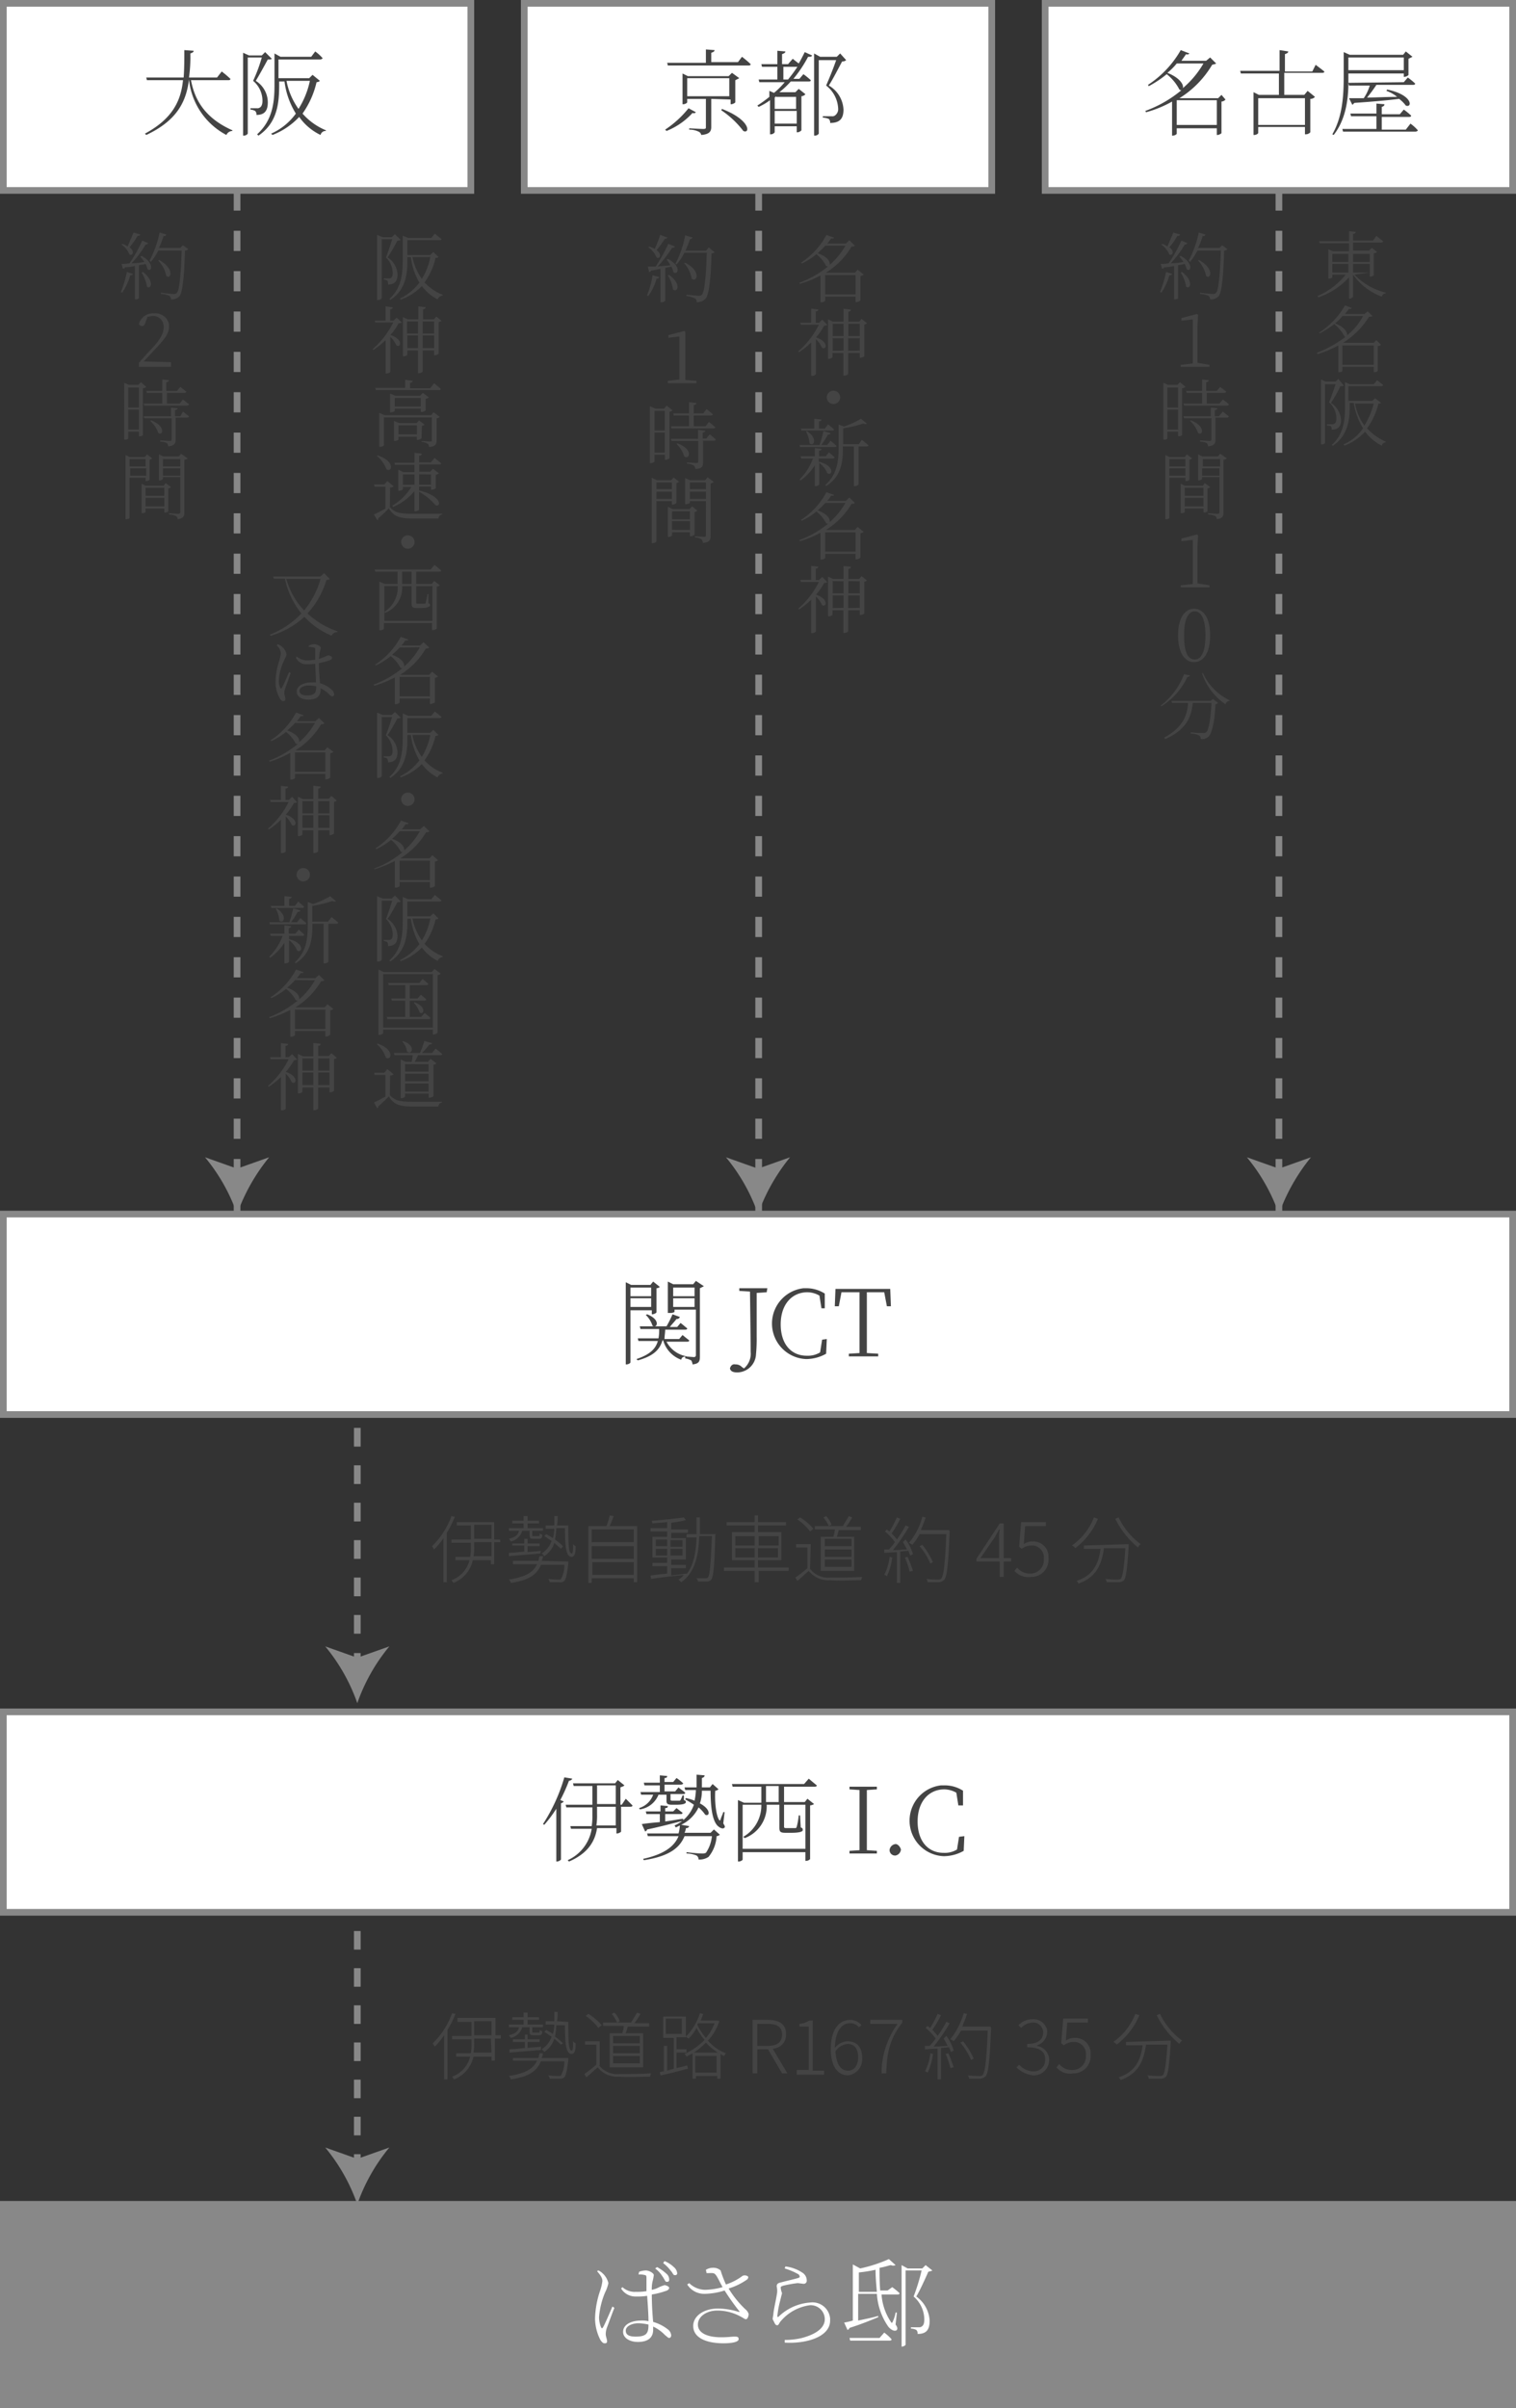<svg id="レイヤー_1" data-name="レイヤー 1" xmlns="http://www.w3.org/2000/svg" viewBox="0 0 227 360.4"><rect x="0" y="0" width="227" height="360.4" fill="#333333" stroke="none"/><defs><style>.cls-1,.cls-2,.cls-4,.cls-9{fill:none;}.cls-1,.cls-2,.cls-4,.cls-5,.cls-7,.cls-9{stroke:#888;stroke-miterlimit:10;}.cls-2{stroke-dasharray:2.8 2.8;}.cls-3,.cls-7{fill:#888;}.cls-4{stroke-dasharray:2.78 2.78;}.cls-5,.cls-8{fill:#fff;}.cls-6{fill:#444;}.cls-9{stroke-dasharray:3.02 3.02;}.cls-10{isolation:isolate;}</style></defs><line class="cls-1" x1="53.5" y1="209.4" x2="53.5" y2="210.9"/><line class="cls-2" x1="53.5" y1="213.7" x2="53.5" y2="246"/><line class="cls-1" x1="53.5" y1="247.4" x2="53.5" y2="248.9"/><path class="cls-3" d="M53.5,254.9a27.46,27.46,0,0,0-4.8-8.5l4.8,1.7,4.8-1.7A27.46,27.46,0,0,0,53.5,254.9Z"/><line class="cls-1" x1="53.5" y1="284.7" x2="53.5" y2="286.2"/><line class="cls-4" x1="53.5" y1="289" x2="53.5" y2="321"/><line class="cls-1" x1="53.5" y1="322.4" x2="53.5" y2="323.9"/><path class="cls-3" d="M53.5,329.9a27.46,27.46,0,0,0-4.8-8.5l4.8,1.7,4.8-1.7A27.46,27.46,0,0,0,53.5,329.9Z"/><path class="cls-3" d="M191.5,181.7a27.46,27.46,0,0,0-4.8-8.5l4.8,1.7,4.8-1.7A28.65,28.65,0,0,0,191.5,181.7Z"/><path class="cls-3" d="M113.5,181.7a27.46,27.46,0,0,0-4.8-8.5l4.8,1.7,4.8-1.7A28.65,28.65,0,0,0,113.5,181.7Z"/><path class="cls-3" d="M35.5,181.7a27.46,27.46,0,0,0-4.8-8.5l4.8,1.7,4.8-1.7A28.65,28.65,0,0,0,35.5,181.7Z"/><rect class="cls-5" x="0.5" y="181.7" width="226" height="30"/><rect class="cls-5" x="0.5" y="256.2" width="226" height="30"/><rect class="cls-5" x="0.5" y="0.5" width="70" height="28"/><rect class="cls-5" x="78.5" y="0.5" width="70" height="28"/><rect class="cls-5" x="156.5" y="0.5" width="70" height="28"/><path class="cls-6" d="M202.8,41.1a9.71,9.71,0,0,0,4.7,2.7v.1a.63.63,0,0,0-.6.5,9.28,9.28,0,0,1-4.3-3.3v3.3c0,.1-.3.3-.5.3H202V41.5a10.84,10.84,0,0,1-4.6,3l-.1-.2a11,11,0,0,0,4.2-3.2h-2v.4c0,.1-.3.2-.5.2h-.1V37.3l.7.3H202V36.4h-4.4l-.1-.3H202V34.6l1,.1c0,.1-.1.3-.4.3v1h3l.5-.7s.6.5,1,.8c0,.1-.1.2-.3.2h-4.2v1.2H205l.4-.4.8.6a.76.76,0,0,1-.5.2v3.3a.76.76,0,0,1-.5.2h-.1v-.6ZM199.5,38v1.2h2.4V38Zm0,2.8h2.4V39.5h-2.4Zm3.1-2.8v1.2h2.5V38Zm2.5,2.8V39.5h-2.5v1.3Z"/><path class="cls-6" d="M206.8,51.6a.76.76,0,0,1-.5.2v3.7c0,.1-.3.2-.5.2h-.1v-.8H201v.6c0,.1-.2.2-.5.2h-.1v-4a16.92,16.92,0,0,1-3.1,1.3l-.1-.2a18.18,18.18,0,0,0,4.3-2.4c-.1,0-.2,0-.2-.1a6.55,6.55,0,0,0-1.5-1.8,16.44,16.44,0,0,1-2.2,1.4l-.1-.1a11.81,11.81,0,0,0,3.9-4.1l1,.4c-.1.1-.1.2-.4.1-.2.3-.4.5-.6.8h2.9l.5-.4.7.7c-.1.1-.2.1-.5.1a12.11,12.11,0,0,1-3.9,3.9h4.6l.4-.4ZM201,47.3a5.73,5.73,0,0,1-1.1,1.1c1.6.6,1.9,1.5,1.8,1.8a9.55,9.55,0,0,0,2.4-2.9Zm4.7,7.3V51.7H201v2.9Z"/><path class="cls-6" d="M201.2,57.7c-.1.1-.2.1-.5.1a20.13,20.13,0,0,1-1.4,2.5,3.34,3.34,0,0,1,1.5,2.5c0,1-.4,1.5-1.4,1.5a.9.9,0,0,0-.1-.5,1.27,1.27,0,0,0-.6-.1v-.2h.8a.37.37,0,0,0,.3-.1c.2-.1.3-.3.3-.8a3.19,3.19,0,0,0-1.1-2.4c.3-.6.7-1.9,1-2.7h-1.6v8.8c-.1.2-.3.2-.5.2h-.1V56.8l.7.3H200l.4-.4Zm5.6,2.6c-.1.1-.2.1-.4.1a10.38,10.38,0,0,1-1.7,3.7,8,8,0,0,0,2.8,2v.1a.63.63,0,0,0-.6.5,7.21,7.21,0,0,1-2.5-2.1,8.14,8.14,0,0,1-3.1,2.1l-.1-.2a6.84,6.84,0,0,0,2.9-2.4,10.26,10.26,0,0,1-1.4-3.8h-.6v.5c0,2.1-.3,4.4-2.5,5.9l-.2-.1c1.7-1.5,2-3.5,2-5.7V57.2l.7.3h3.6l.5-.6s.5.4.9.7c0,.1-.1.2-.3.2h-4.9V60h3.6l.4-.4Zm-3.9.1a8.06,8.06,0,0,0,1.4,3.3,12.15,12.15,0,0,0,1.4-3.3Z"/><path class="cls-6" d="M18.1,43.7a17.1,17.1,0,0,0,.9-3l.9.3c0,.1-.1.2-.4.2a8.75,8.75,0,0,1-1.2,2.6Zm3.1-5.4c2,1.1,1.5,2.5.9,2a6.89,6.89,0,0,0-.3-.8c-.3.1-.6.1-1,.2v4.9c0,.1-.2.2-.5.2h-.1v-5a6.05,6.05,0,0,1-1.5.2c0,.1-.1.2-.3.2l-.2-.7a5.74,5.74,0,0,0,1.2-.1A22.68,22.68,0,0,0,21.3,36l.9.4a.52.52,0,0,1-.4.2,14.63,14.63,0,0,1-2.1,2.8,12.25,12.25,0,0,0,1.9-.2,5.55,5.55,0,0,0-.6-.8ZM21,35.1c-.1.2-.2.2-.4.2A10.38,10.38,0,0,1,19.4,37c.8.6.5,1.3,0,1.1a3.49,3.49,0,0,0-1.2-1.5l.1-.1a2,2,0,0,1,.8.4l.9-2.1Zm.4,5.6c1.8,1.4,1.2,2.7.6,2.2a5.39,5.39,0,0,0-.8-2.1Zm6.8-3.4a.76.76,0,0,1-.5.2c-.1,3.3-.3,6.1-.8,6.8a1.54,1.54,0,0,1-1.3.5.76.76,0,0,0-.2-.5,3.08,3.08,0,0,0-1.3-.3v-.2A17.63,17.63,0,0,0,26,44a.55.55,0,0,0,.5-.2c.4-.4.6-3.2.7-6.3H23.7a9.91,9.91,0,0,1-1.1,1.7l-.2-.2a16.23,16.23,0,0,0,1.5-4.2l1,.3c-.1.2-.2.3-.4.2a13.36,13.36,0,0,1-.7,1.8H27l.4-.4Zm-4.4,1.6c2.4,1.3,1.8,3,1.1,2.4A4.64,4.64,0,0,0,23.7,39Z"/><path class="cls-6" d="M25.6,54.2v.7H20.8v-.6c.7-.8,1.4-1.6,2-2.2,1.2-1.3,1.7-2.2,1.7-3.1a1.56,1.56,0,0,0-1.4-1.7h-.2c-.3,0-.6.1-.8.1l-.3.8c-.1.4-.3.6-.5.6a.55.55,0,0,1-.5-.3,2.18,2.18,0,0,1,2.3-1.6,2.07,2.07,0,0,1,2.2,1.6v.4c0,1-.5,1.7-2.2,3.5-.3.3-.9,1-1.6,1.7Z"/><path class="cls-6" d="M21.9,57.9a.76.76,0,0,1-.5.2v7c0,.1-.3.2-.5.2h-.1v-.7H19.2v1c-.1.2-.3.2-.5.2h-.1V57.3l.7.3h1.4l.4-.4Zm-2.7.1v3h1.6V58Zm1.6,6.3v-3H19.2v3Zm.8-3.6-.1-.3h2.8V58.8H22l-.1-.3h2.4V56.8l1,.1c0,.1-.1.3-.4.3v1.3h1.6l.5-.6s.5.4.9.7c0,.1-.1.2-.3.2H25v1.6h1.9l.5-.6s.5.4.9.7c0,.1-.1.2-.3.2Zm5.8.9s.5.4.9.7c0,.1-.1.2-.3.2H26.3v3.3c0,.5-.1.9-1.1,1,0-.2-.1-.3-.2-.5a3,3,0,0,0-1-.2v-.2s1.2.1,1.4.1.3-.1.3-.2V62.6H21.6l-.1-.3h4.1V61l1,.1c0,.1-.1.2-.4.3v.9H27Zm-4.8,1.3c2.3.9,1.8,2.4,1.1,1.9A4.39,4.39,0,0,0,22.5,63Z"/><path class="cls-6" d="M19.4,71.5v6c0,.1-.2.2-.5.2h-.1V68.1l.6.3h2.3L22,68l.8.6a.76.76,0,0,1-.4.2v3a.76.76,0,0,1-.5.2h-.1v-.5Zm0-2.8v1.1h2.4V68.7Zm2.5,2.5V70.1H19.5v1.1Zm3.7,1.7a.76.76,0,0,1-.4.2v3.4c0,.1-.3.2-.5.2h-.1v-.6H21.8v.5c0,.1-.2.2-.5.2h-.1V72.4l.6.3h2.7l.3-.4Zm-3.8.1v1.2h2.8V73Zm2.8,2.8V74.5H21.8v1.3Zm3.5-7.2a.76.76,0,0,1-.5.2v7.9c0,.5-.1.9-1,1a.55.55,0,0,0-.3-.5,3,3,0,0,0-1-.2v-.2s1.2.1,1.4.1a.27.27,0,0,0,.3-.3V71.4H24.4v.3a.76.76,0,0,1-.5.2h-.1V68l.6.3h2.4l.3-.4Zm-3.7.1v1.1H27V68.7ZM27,71.2V70.1H24.4v1.1Z"/><path class="cls-6" d="M173.7,43.7a17.1,17.1,0,0,0,.9-3l.9.3c0,.1-.1.2-.4.2a8.75,8.75,0,0,1-1.2,2.6Zm3.1-5.4c2,1.1,1.5,2.5.9,2a6.89,6.89,0,0,0-.3-.8c-.3.1-.6.1-1,.2v4.9c0,.1-.2.2-.5.2h-.1v-5a6.05,6.05,0,0,1-1.5.2c0,.1-.1.2-.3.2l-.2-.7a5.74,5.74,0,0,0,1.2-.1,22.68,22.68,0,0,0,1.9-3.4l.9.4a.52.52,0,0,1-.4.2,14.63,14.63,0,0,1-2.1,2.8,12.25,12.25,0,0,0,1.9-.2,5.55,5.55,0,0,0-.6-.8Zm-.1-3.2c-.1.2-.2.2-.4.2a10.38,10.38,0,0,1-1.2,1.7c.8.6.5,1.3,0,1.1a3.49,3.49,0,0,0-1.2-1.5l.1-.1a2,2,0,0,1,.8.4l.9-2.1Zm.3,5.6c1.8,1.4,1.2,2.7.6,2.2a5.39,5.39,0,0,0-.8-2.1Zm6.8-3.4a.76.76,0,0,1-.5.2c-.1,3.3-.3,6.1-.8,6.8a1.54,1.54,0,0,1-1.3.5.76.76,0,0,0-.2-.5,3.08,3.08,0,0,0-1.3-.3v-.2a17.63,17.63,0,0,0,1.9.2.55.55,0,0,0,.5-.2c.4-.4.6-3.2.7-6.3h-3.5a9.91,9.91,0,0,1-1.1,1.7L178,39a16.23,16.23,0,0,0,1.5-4.2l1,.3c-.1.2-.2.3-.4.2a13.36,13.36,0,0,1-.7,1.8h3.2l.4-.4Zm-4.3,1.6c2.4,1.3,1.8,3,1.1,2.4a4.64,4.64,0,0,0-1.2-2.3Z"/><path class="cls-6" d="M181.1,54.6v.3h-4.3v-.3l1.8-.2V47.8l-1.7.2v-.4l2.3-.6.2.1-.1,1.7v5.5Z"/><path class="cls-6" d="M177.5,57.9a.76.76,0,0,1-.5.2v7c0,.1-.3.2-.5.2h-.1v-.7h-1.6v1c-.1.2-.3.2-.5.2h-.1V57.3l.7.3h1.4l.4-.4Zm-2.7.1v3h1.6V58Zm1.6,6.3v-3h-1.6v3Zm.9-3.6-.1-.3H180V58.8h-2.3l-.1-.3H180V56.8l1,.1c0,.1-.1.3-.4.3v1.3h1.6l.5-.6s.5.4.9.7c0,.1-.1.2-.3.2h-2.6v1.6h1.9l.5-.6a7.61,7.61,0,0,1,.9.7c0,.1-.1.2-.3.2Zm5.8.9s.5.4.9.7c0,.1-.1.2-.3.2H182v3.3c0,.5-.1.9-1.1,1,0-.2-.1-.3-.2-.5a3,3,0,0,0-1-.2v-.2s1.2.1,1.4.1.3-.1.3-.2V62.6h-4.1l-.1-.3h4.1V61l1,.1c0,.1-.1.2-.4.3v.9h.6Zm-4.8,1.3c2.3.9,1.8,2.4,1.1,1.9a4.39,4.39,0,0,0-1.2-1.8Z"/><path class="cls-6" d="M175.1,71.5v6c0,.1-.2.2-.5.2h-.1V68.1l.6.3h2.3l.3-.4.8.6a.76.76,0,0,1-.4.2v3a.76.76,0,0,1-.5.2h-.1v-.5Zm0-2.8v1.1h2.4V68.7Zm2.4,2.5V70.1h-2.4v1.1Zm3.7,1.7a.76.76,0,0,1-.4.2v3.4c0,.1-.3.2-.5.2h-.1v-.6h-2.8v.5c0,.1-.2.2-.5.2h-.1V72.4l.6.3h2.7l.3-.4Zm-3.8.1v1.2h2.8V73Zm2.8,2.8V74.5h-2.8v1.3Zm3.5-7.2a.76.76,0,0,1-.5.2v7.9c0,.5-.1.9-1,1a.55.55,0,0,0-.3-.5,3,3,0,0,0-1-.2v-.2s1.2.1,1.4.1a.27.27,0,0,0,.3-.3V71.4H180v.3a.76.76,0,0,1-.5.2h-.1V68l.6.3h2.4l.3-.4Zm-3.6.1v1.1h2.6V68.7Zm2.5,2.5V70.1H180v1.1Z"/><path class="cls-6" d="M181.1,87.6v.3h-4.3v-.3l1.8-.2V80.8l-1.7.2v-.4l2.3-.6.2.1-.1,1.7v5.5Z"/><path class="cls-6" d="M181.2,95.1c0,2.9-1.2,4-2.4,4s-2.4-1.1-2.4-4,1.2-4,2.4-4S181.2,92.2,181.2,95.1Zm-2.3,3.6c.8,0,1.6-.8,1.6-3.6s-.8-3.6-1.6-3.6-1.6.8-1.6,3.6.7,3.6,1.6,3.6Z"/><path class="cls-6" d="M178.2,101.1a.52.52,0,0,1-.4.2,10.34,10.34,0,0,1-3.9,4.4l-.1-.1a10.8,10.8,0,0,0,3.5-4.7Zm3.4,3.5.8.6a.76.76,0,0,1-.4.2c-.1,2.4-.5,4.3-1,4.8a1.37,1.37,0,0,1-1.2.4.76.76,0,0,0-.2-.5,2.77,2.77,0,0,0-1.3-.3v-.2a13.57,13.57,0,0,0,1.8.1.75.75,0,0,0,.5-.1c.4-.3.7-2.2.8-4.4h-2.8c-.2,1.8-.7,3.9-4.1,5.4l-.2-.2c3-1.6,3.5-3.6,3.6-5.2h-2.4l-.1-.3h5.9Zm-1.5-3.9a8.39,8.39,0,0,0,4,4.1v.1a.63.63,0,0,0-.6.5,8.94,8.94,0,0,1-3.5-4.6Z"/><path class="cls-6" d="M85.7,266.2a.55.55,0,0,1-.5.3,25.5,25.5,0,0,1-1.3,2.9l.5.2c0,.1-.2.2-.4.3v8.4a.86.86,0,0,1-.6.3h-.1v-7.9a18.76,18.76,0,0,1-1.8,2.4l-.2-.1a26.08,26.08,0,0,0,3.2-7Zm8,3,1,1c0,.2-.2.2-.4.2H93v3.7c0,.1-.4.3-.6.3h-.1v-.8H89.4c-.3,2-1.4,3.8-4.2,5l-.2-.2a6.22,6.22,0,0,0,3.6-4.7H85.5l-.1-.4h3.2a9.7,9.7,0,0,0,.1-1.7v-1.1H84.8l-.1-.4h4v-2.8H85.9l-.1-.4h6.3l.4-.5,1,.8c-.2.2-.4.2-.6.3v2.6h.2Zm-1.5,1.2H89.4v1.1a9.7,9.7,0,0,1-.1,1.7h2.9Zm-2.8-.4h2.8v-2.8H89.4Z"/><path class="cls-6" d="M98.6,268.6a3.54,3.54,0,0,1-2.8,2.2l-.1-.2a3.22,3.22,0,0,0,2.1-2H96l-.1-.4h2.9v-1H96.5l-.1-.4h2.4v-1.1l1.1.1c0,.2-.1.3-.4.3v.6h1.3l.5-.6a7.82,7.82,0,0,1,1,.8c0,.1-.2.2-.4.2H99.5v1h1.6l.5-.6c.3.3.7.5,1,.8,0,.2-.2.2-.3.2h-1.9v.8c0,.1,0,.2.3.2h1c.1,0,.1,0,.2-.1a4.88,4.88,0,0,0,.3-.7h.2v.7c.2.1.3.1.3.3s-.3.4-1.4.4h-.7c-.7,0-.8-.2-.8-.6v-.9ZM96.1,273q.9-.15,2.7-.3v-1.2h-2l-.1-.4h2.2v-.9l1.1.1c0,.2-.1.3-.4.3v.5h1.2l.5-.5s.5.4.9.7c0,.2-.2.2-.3.2H99.6v1.1c.9-.1,1.8-.3,2.7-.4v.3c-1.3.3-3,.8-5.4,1.3a.45.45,0,0,1-.3.3Zm12.2-.1c.2.3.3.5.2.6-.2.3-.7.1-1.1-.3-.8-.9-1-3-1-5.2h-1.3a5.82,5.82,0,0,1-.3,1.9c1.7.9,1.5,2,.8,1.7a5.24,5.24,0,0,0-1-1.1,5.47,5.47,0,0,1-2.6,2.6l1.2.2a.46.46,0,0,1-.5.3,1.85,1.85,0,0,1-.2.7h3.9l.5-.5.9.8c-.2.1-.3.2-.5.2a5.35,5.35,0,0,1-1.2,3.1,2.41,2.41,0,0,1-1.5.4.71.71,0,0,0-.3-.6,4,4,0,0,0-1.5-.3v-.2c.7.1,1.9.2,2.3.2a1.27,1.27,0,0,0,.6-.1,5.38,5.38,0,0,0,.9-2.5h-4.1c-.7,1.7-2.2,3-6.1,3.6l-.1-.2c3.2-.7,4.7-1.9,5.3-3.4H97l-.1-.4h4.7a5,5,0,0,0,.2-1.2l-.6.3-.2-.3a5.22,5.22,0,0,0,2.9-3.1,14.8,14.8,0,0,0-1.3-.8l.1-.2a6.47,6.47,0,0,1,1.3.4,8.75,8.75,0,0,0,.2-1.6h-1.6l-.1-.4h1.8v-1.9l1.2.1c0,.2-.1.3-.4.4v1.4h1.2l.4-.5.9.8c-.2.1-.3.2-.5.2-.1,1.6.1,3.7.6,4.4.1.1.1.1.2-.1.1-.4.3-.7.4-1.1h.2Z"/><path class="cls-6" d="M117.4,269.7h3.1l.4-.5,1,.8a1.42,1.42,0,0,1-.6.2v8c0,.1-.3.3-.6.3h-.1v-1.3h-9.4v1.1c0,.1-.3.3-.6.3h-.1v-9.2l.9.4H114v-2.4h-4.3l-.1-.4h10.8l.7-.8s.7.6,1.2,1c0,.2-.2.2-.4.2h-4.5Zm0,.4v3.2c0,.2,0,.3.3.3h1.4c.1,0,.1,0,.2-.2a10.93,10.93,0,0,0,.3-1.7h.2l.1,1.8c.3.1.3.2.3.4s-.4.4-1.7.4h-.9c-.8,0-.9-.2-.9-.8v-3.4h-1.9a5.08,5.08,0,0,1-3.3,5l-.2-.2a5.41,5.41,0,0,0,2.7-4.8h-2.8v6.6h9.4v-6.6Zm-.8-.4v-2.4h-1.9v2.4Z"/><path class="cls-6" d="M129.8,267.9v9l1.5.1v.4h-4.1V277l1.5-.1v-9l-1.5-.1v-.4h4.1v.4Z"/><path class="cls-6" d="M133.2,276.9a1,1,0,0,1,.8-.9c.4-.1.8.4.9.8a1,1,0,0,1-.8.9h0A.82.82,0,0,1,133.2,276.9Z"/><path class="cls-6" d="M144.4,274.8l-.1,2.2a6.11,6.11,0,0,1-3,.8,5.32,5.32,0,0,1-.4-10.6h.4a5.1,5.1,0,0,1,2.9.8v2.2h-.7l-.3-1.9a3.74,3.74,0,0,0-1.8-.5c-2.3,0-4,1.8-4,4.8s1.6,4.7,3.9,4.7a3.51,3.51,0,0,0,2-.5l.3-1.9Z"/><path class="cls-6" d="M94.4,196.1v7.8c0,.1-.3.3-.6.3h-.1V191.9l.8.4h2.9l.4-.5,1,.8a.76.76,0,0,1-.5.2v3.6c0,.1-.4.3-.6.3h-.1v-.6Zm0-3.4V194h3.1v-1.3Zm3.1,2.9v-1.3H94.4v1.3Zm5.1,7.4c-.3.1-.5.1-.6.5a4.35,4.35,0,0,1-2.7-2.9h-.1c-.4,1.3-1.2,2.3-3.7,3l-.2-.2c2.1-.7,2.9-1.6,3.2-2.7H95.6l-.1-.4h3.1a6.6,6.6,0,0,0,.1-1.4H95.9l-.1-.4H98a.37.37,0,0,1-.3-.1,3.91,3.91,0,0,0-1-1.6l.2-.1c1.8.7,1.6,1.8,1.1,1.8h1.8a15.11,15.11,0,0,0,.9-1.8l1.1.4a.46.46,0,0,1-.5.3c-.3.4-.7.8-1,1.2h1.1l.5-.6c.3.2.6.5,1,.8,0,.2-.2.2-.4.2H99.6c0,.5-.1.9-.1,1.4h2.2l.5-.6s.6.5,1,.8c0,.2-.2.2-.4.2h-3a4.17,4.17,0,0,0,3.1,2.2Zm2.8-10.5-.6.3V203c0,.7-.1,1.1-1.1,1.2a1.42,1.42,0,0,0-.2-.6,3.18,3.18,0,0,0-.9-.3V203s1.1.1,1.3.1a.27.27,0,0,0,.3-.3V196H101v.3c0,.1-.3.2-.6.2H100v-4.7l.8.4h3l.4-.5Zm-4.6.2V194H104v-1.3Zm3.2,2.9v-1.3h-3.2v1.3Z"/><path class="cls-6" d="M114.8,193.4l-1.5.1V200a24.37,24.37,0,0,1-.1,2.7,2.84,2.84,0,0,1-2.8,2.7c-.5,0-1-.1-1.1-.6.1-.4.4-.7.8-.6a1.28,1.28,0,0,1,1,.4l.3.2a2.88,2.88,0,0,0,1-2.5c0-.7,0-1.8-.1-9l-1.6-.1v-.4h4.2Z"/><path class="cls-6" d="M123.8,200.4l-.1,2.2a6.11,6.11,0,0,1-3,.8,5.32,5.32,0,0,1-.4-10.6h.3a5.1,5.1,0,0,1,2.9.8v2.2H123l-.3-1.9a3.74,3.74,0,0,0-1.8-.5c-2.3,0-4,1.8-4,4.8s1.6,4.7,3.9,4.7a3.51,3.51,0,0,0,2-.5l.3-1.9Z"/><path class="cls-6" d="M129.8,193.4v9.1l1.7.1v.4h-4.4v-.4l1.6-.1v-9.1H126l-.4,2.1H125l.1-2.6h8.2l.1,2.6h-.6l-.4-2.1Z"/><rect class="cls-7" x="0.5" y="329.9" width="226" height="30"/><path class="cls-8" d="M89.6,339.8a2.09,2.09,0,0,1,.6.4,2.9,2.9,0,0,1,.9,1.5,5.78,5.78,0,0,1-.5,1.4,11.8,11.8,0,0,0-.9,3.7,4,4,0,0,0,.3,1.5q.15.3.3,0c.3-.5,1.1-2.4,1.4-3.1l.3.2c-.3.7-.9,2.4-1.1,2.9a3,3,0,0,0-.2,1c0,.4.2.8.2,1.1a.27.27,0,0,1-.3.3h-.1c-.2,0-.4-.2-.6-.5a7.22,7.22,0,0,1-.8-3.2,14,14,0,0,1,.7-4,7.49,7.49,0,0,0,.4-1.6c0-.5-.3-.9-.8-1.5Zm6.1.2a3,3,0,0,1,1-.2c.5,0,1.2.4,1.2.7a8.38,8.38,0,0,1-.2,1,4.87,4.87,0,0,0-.1,1.2,3.58,3.58,0,0,0,1.1-.4,6.89,6.89,0,0,1,.8-.3c.2,0,.7.2.7.4s-.2.4-.6.5a11.7,11.7,0,0,1-2,.5c0,1.5.1,3,.2,4.1a6.32,6.32,0,0,1,2.3,1.2,1.23,1.23,0,0,1,.4.8c0,.2-.1.4-.3.4s-.3-.2-.6-.4a5.94,5.94,0,0,0-1.8-1.3v.5c0,1-.6,1.8-2.3,1.8-1.2,0-2.2-.6-2.2-1.5,0-1.1,1.2-1.7,2.7-1.7a3.75,3.75,0,0,1,1.1.1c0-1-.1-2.5-.2-3.8a9.15,9.15,0,0,1-1.7.1,2.51,2.51,0,0,1-2.2-1.2l.2-.2a2.72,2.72,0,0,0,2,.7,8.6,8.6,0,0,0,1.6-.1v-2c0-.3-.1-.4-.2-.4a3.08,3.08,0,0,0-1-.1Zm1.4,7.9a7.72,7.72,0,0,0-1.5-.2c-.9,0-1.9.4-1.9,1.1s.6.9,1.5.9c1.7,0,1.9-.6,1.9-1.8Zm1.3-8.6a7.1,7.1,0,0,1,1.4,1,1.09,1.09,0,0,1,.4.9.27.27,0,0,1-.3.3h-.1c-.2,0-.3-.4-.6-.8a4.26,4.26,0,0,0-1.1-1.2Zm1.1-.9a4.19,4.19,0,0,1,1.4.9,1.35,1.35,0,0,1,.5.9.27.27,0,0,1-.3.3H101c-.2,0-.3-.4-.6-.7a5.73,5.73,0,0,0-1.1-1.1Z"/><path class="cls-8" d="M105.7,339.7a2,2,0,0,1,1.1-.3,1.6,1.6,0,0,1,1.1.4,18,18,0,0,0,.8,2.1,8.53,8.53,0,0,0,2.5-1.3.8.8,0,0,1,.8.1c.1.1,0,.4-.2.5a9.6,9.6,0,0,1-2.7,1.3,14.79,14.79,0,0,0,2.5,3.1,1.53,1.53,0,0,1,.5.7c0,.4-.2.8-.4.8s-.4-.2-.8-.4a7.3,7.3,0,0,0-3.5-.9c-1.6,0-2.9.9-2.9,2.1s1.3,1.9,3.5,1.9c1.1,0,1.5-.1,2-.1s.6.1.6.4-.6.6-2.3.6c-2.3,0-4.5-.7-4.5-2.6,0-1.5,1.6-2.6,3.7-2.6a10.59,10.59,0,0,1,3.1.5c.1,0,.2,0,.1-.1a34.57,34.57,0,0,1-2.2-3.1,10.47,10.47,0,0,1-3,.5,3,3,0,0,1-2.6-1.4l.3-.2a3.49,3.49,0,0,0,2.4,1,10.87,10.87,0,0,0,2.6-.4c-.4-.7-.7-1.4-1-1.8s-.5-.3-1.4-.3Z"/><path class="cls-8" d="M117.5,339.5l.1-.3a5.81,5.81,0,0,1,2.5.9,1.39,1.39,0,0,1,.7,1.2.46.46,0,0,1-.4.5c-.3,0-.7-.1-1-.1a17,17,0,0,0-2.2.4c-.2.1-.3.1-.3.3a3.09,3.09,0,0,0,.2.8l-.3,1.2a14.35,14.35,0,0,0-.4,2.2c0,.2.1.2.2.1a7.54,7.54,0,0,1,4.7-2.1,2.65,2.65,0,0,1,3,2.4v.3c0,2.5-3.7,3.5-6.8,3.3v-.4a10.9,10.9,0,0,0,2.6-.3c2.6-.7,3.4-1.8,3.4-2.8a2.11,2.11,0,0,0-2.1-2.1h-.1a6.92,6.92,0,0,0-4.4,2.4c-.2.2-.3.6-.5.6s-.3-.1-.4-.3l-.3-.6c0-.3.1-.6.1-.8.1-.9.4-2.1.5-2.8a2.85,2.85,0,0,0,0-1.3c0-.3.1-.5.6-.6.7-.2,2.1-.5,2.7-.7.2-.1.2-.2,0-.5A10.2,10.2,0,0,0,117.5,339.5Z"/><path class="cls-8" d="M133.6,342.3a10.92,10.92,0,0,1,1.1.9c0,.2-.2.2-.4.2H132a8.38,8.38,0,0,0,1.4,4.1c.1.2.2.2.3-.1a5,5,0,0,0,.4-1.3h.2l-.2,1.8c.3.4.3.6.2.8-.3.3-.9,0-1.3-.5a9.63,9.63,0,0,1-1.7-4.9h-2.8v4c.9-.2,2-.4,3-.7v.2c-1,.4-2.4,1-4.3,1.6a.45.45,0,0,1-.3.3l-.5-1.1a11.15,11.15,0,0,0,1.3-.3v-8.4l1.1.6a21.62,21.62,0,0,0,4.3-1.4l1,.9a.82.82,0,0,1-.7,0c-.5.1-1,.3-1.7.4,0,1.1,0,2.3.1,3.4h1.1Zm-1.2,6.8a6.58,6.58,0,0,1,1.1,1c0,.2-.2.2-.4.2h-5.8l-.1-.4h4.5Zm-1.1-6.1c-.1-1.1-.2-2.2-.2-3.3a21.66,21.66,0,0,1-2.5.4V343Zm8.3-3.2c-.1.1-.3.1-.6.2-.4.9-1.2,2.7-1.8,3.7a4.75,4.75,0,0,1,2,3.6c0,1.4-.5,2-1.8,2a.73.73,0,0,0-.2-.6,1.88,1.88,0,0,0-.8-.2v-.2h1.2a.6.6,0,0,0,.4-.1c.3-.2.4-.5.4-1.1a4.58,4.58,0,0,0-1.6-3.4,30.16,30.16,0,0,0,1.2-3.9h-2.4v11.1c0,.1-.3.3-.6.3h0V339l.9.5h2.2l.5-.5Z"/><path class="cls-6" d="M104.2,16.8a.4.4,0,0,1-.5.1,10.54,10.54,0,0,1-3.9,2.7l-.2-.2a15.35,15.35,0,0,0,3.5-3.2Zm6.9-8.3a14.89,14.89,0,0,1,1.3,1.1c0,.2-.2.2-.4.2H100l-.1-.4h5.8v-2l1.3.1c0,.2-.2.3-.5.4V9.3h4Zm-4.6,6.3V19c0,.6-.2,1.1-1.5,1.2a.66.66,0,0,0-.4-.5,3.19,3.19,0,0,0-1.4-.3v-.2s1.7.1,2.1.1.4-.1.4-.3V14.8h-2.8v.5c0,.1-.3.3-.6.3h-.1V11l.8.4h6.1l.5-.5,1.1.8-.6.3v3.3c0,.1-.4.3-.6.3h-.1v-.7Zm2.7-.4V11.7h-6.3v2.7Zm-1.1,1.9c4.4,1.7,4.2,3.8,3.2,3.3a13.84,13.84,0,0,0-3.3-3.1Z"/><path class="cls-6" d="M118.7,8.8s.5.4.9.7c.3-.5.6-1.1.9-1.7l1.1.5c-.1.2-.2.2-.6.2a19,19,0,0,1-2.2,3.3h.9l.6-.7a10.63,10.63,0,0,1,1.1.9c0,.2-.2.2-.4.2h-2.6a12.88,12.88,0,0,1-1.7,1.6h2.4l.5-.5,1,.8a.86.86,0,0,1-.6.3v5.1a.86.86,0,0,1-.6.3h-.1v-.9H116v.9a.71.71,0,0,1-.6.3h-.1V15a9.5,9.5,0,0,1-1.7,1l-.2-.2a20.28,20.28,0,0,0,1.8-1.3v-.9l.7.3a12.09,12.09,0,0,0,1.6-1.6h-3.8l-.1-.4h2.8V10h-2.3l-.1-.4h2.4v-2l1.2.1c0,.2-.2.3-.5.4V9.6h.9Zm-2.5,5.6-.2.2v1.7h3.2V14.5h-3Zm3.1,4.1V16.6H116v1.9ZM118,11.9a23.07,23.07,0,0,0,1.4-1.9h-2.1v1.9ZM126.7,9a.85.85,0,0,1-.6.2c-.5.9-1.4,2.7-2,3.6a4.39,4.39,0,0,1,2.2,3.6c0,1.3-.5,2-2,2a.73.73,0,0,0-.2-.6,2.92,2.92,0,0,0-.9-.2v-.2h1.4a.6.6,0,0,0,.4-.1,1.17,1.17,0,0,0,.5-1.1,4.62,4.62,0,0,0-1.8-3.4c.4-.9,1.1-2.6,1.5-3.8h-2.6V20a.71.71,0,0,1-.6.3h-.1V8l.9.5h2.5l.5-.5Z"/><path class="cls-6" d="M183.5,14.9a.86.86,0,0,1-.6.3v4.7c0,.1-.4.3-.6.3h-.1v-1h-6V20c0,.1-.3.3-.6.3h-.1V15.2a16.82,16.82,0,0,1-3.9,1.6l-.1-.2a18.1,18.1,0,0,0,5.4-3.1.37.37,0,0,1-.3-.1,7.1,7.1,0,0,0-1.9-2.3,15.86,15.86,0,0,1-2.7,1.8l-.1-.2a15.26,15.26,0,0,0,4.9-5.2l1.3.5a.4.4,0,0,1-.5.1c-.2.3-.5.7-.7,1h3.7l.6-.5.9.9c-.1.1-.3.1-.6.2a14.65,14.65,0,0,1-4.9,5h5.8l.5-.5Zm-7.3-5.4a9.27,9.27,0,0,1-1.4,1.4c2,.8,2.5,1.9,2.3,2.3a13.89,13.89,0,0,0,3.1-3.7Zm6,9.2V15h-6v3.7Z"/><path class="cls-6" d="M197,9.7s.8.6,1.3,1c0,.2-.2.2-.4.2h-5.6v3.3h3l.5-.6,1.1.9a.91.91,0,0,1-.7.3v5a.91.91,0,0,1-.7.3h-.1V19h-7v.9c0,.1-.3.3-.6.3h-.1V13.8l.8.4h3V11h-5.7l-.1-.4h5.9V7.5l1.3.2c0,.2-.2.3-.5.4v2.6h4.1Zm-8.6,5v4h7v-4Z"/><path class="cls-6" d="M201.9,12.4c0,2.5-.4,5.5-2.2,7.8l-.2-.1c1.5-2.6,1.7-5.7,1.7-8.6V7.8l.9.4h8l.4-.5,1,.8-.6.3v2.4c0,.1-.4.3-.6.3h-.1V11h-8.3v1.4l8.3-.1.6-.7a10.92,10.92,0,0,1,1.1.9c0,.2-.2.2-.4.2h-5.4a23.07,23.07,0,0,1-1.4,1.9c1.3,0,2.9-.1,4.5-.1a5.07,5.07,0,0,0-1.6-.9l.1-.2c3.9.8,3.8,2.8,2.8,2.4a4.74,4.74,0,0,0-1-1c-1.6.2-3.8.4-6.7.6l-.3.3-.5-1h2.2a6.63,6.63,0,0,0,.9-1.9H202Zm9.3,6.1a6.58,6.58,0,0,1,1.1,1c0,.1-.2.2-.4.2H201.1l-.1-.4h5.1V17.4h-3.8l-.1-.4h3.9V15.5l1.2.1c0,.2-.1.3-.4.4v1.1h2.7l.6-.7a10.92,10.92,0,0,1,1.1.9c0,.2-.2.2-.4.2h-4v1.9h3.6Zm-9.3-9.9v1.9h8.3V8.6Z"/><path class="cls-6" d="M28.6,12c.5,2.7,1.9,5.6,6.2,7.5v.1a1,1,0,0,0-.9.6,10.58,10.58,0,0,1-5.6-8.3c-.4,3.2-1.7,6.1-6.4,8.3l-.2-.2c4.1-2.2,5.4-4.9,5.7-8H22l-.1-.4h5.6c.1-1.3.1-2.7.1-4.1l1.4.1c0,.2-.2.3-.5.4a21.74,21.74,0,0,1-.2,3.6h4.2l.7-.9a14.89,14.89,0,0,1,1.3,1.1c0,.2-.2.2-.4.2Z"/><path class="cls-6" d="M40.7,8.8c-.1.1-.3.1-.6.1-.6,1.1-1.2,2.2-1.8,3.2a3.82,3.82,0,0,1,1.8,3.2c0,1.3-.5,1.9-1.7,1.9a.73.73,0,0,0-.2-.6,1.85,1.85,0,0,0-.7-.2v-.2h1a.6.6,0,0,0,.4-.1c.2-.1.4-.4.4-1a3.89,3.89,0,0,0-1.4-3,23.42,23.42,0,0,0,1.3-3.5H37.1V20a.71.71,0,0,1-.6.3h-.1V7.9l.9.4h1.9l.5-.5Zm7.2,3.3a.76.76,0,0,1-.5.2A13.31,13.31,0,0,1,45.3,17a9.43,9.43,0,0,0,3.5,2.5v.1a.76.76,0,0,0-.8.6,8.29,8.29,0,0,1-3.2-2.7,10.9,10.9,0,0,1-4,2.7l-.2-.2a9.12,9.12,0,0,0,3.7-3,12,12,0,0,1-1.7-4.8h-.8v.6c0,2.7-.3,5.6-3.1,7.5l-.2-.2c2.2-2,2.6-4.5,2.6-7.3V8l.9.5h4.6l.6-.8a6.58,6.58,0,0,1,1.1,1c0,.1-.2.2-.4.2H41.7v2.8h4.6l.5-.5Zm-5,0a10.52,10.52,0,0,0,1.8,4.2,12.81,12.81,0,0,0,1.7-4.2Z"/><path class="cls-6" d="M68.1,227a13.44,13.44,0,0,1-1.2,2.4v7.4h-.5v-6.6a11.51,11.51,0,0,1-1.4,1.7c-.1-.2-.2-.3-.3-.5a12,12,0,0,0,2.9-4.5Zm6.8,3.8H74v3.3h-.5v-.6H70.8a4.73,4.73,0,0,1-2.9,3.4c-.1-.1-.2-.3-.3-.4a4.29,4.29,0,0,0,2.7-3H68.2V233h2.2a7.57,7.57,0,0,0,.1-1.5v-.6H67.6v-.5h2.9v-2.1H68.4v-.5H74v2.6h.9Zm-1.4,0H71v.6a7.57,7.57,0,0,1-.1,1.5h2.7v-2.1Zm-2.5-.5h2.6v-2.1H71Z"/><path class="cls-6" d="M80.9,232.5l-4.7.4v-.5c.6,0,1.4-.1,2.3-.2v-.9H76.7V231h1.8v-.7H79v.7h1.8v.4H79v.9c.6-.1,1.3-.1,2-.2Zm-2.7-3.4a2.3,2.3,0,0,1-1.7,1.6c-.1-.1-.2-.3-.3-.4.8-.2,1.4-.5,1.5-1.2H76.2v-.4h2.2V228H76.7v-.4h1.7v-.7H79v.7h1.7v.4H79v.7h2.3v.4H79.7v.6c0,.2,0,.2.2.2h.7c.2,0,.2,0,.2-.4.1.1.2.1.4.2,0,.5-.2.6-.5.6h-.8c-.5,0-.6-.1-.6-.6v-.6Zm6.9,4.6v.3c-.2,1.7-.4,2.4-.6,2.6a.84.84,0,0,1-.7.2H82.3c0-.2-.1-.3-.2-.5a10.62,10.62,0,0,0,1.5.1c.2,0,.4,0,.4-.1a3.91,3.91,0,0,0,.5-2.1H81c-.6,1.4-1.7,2.3-4.5,2.7a1.33,1.33,0,0,0-.3-.5c2.5-.4,3.7-1.1,4.2-2.3H76.8v-.5h3.8c.1-.2.1-.5.2-.7h.5a1.85,1.85,0,0,1-.2.7Zm0-5.5c0,2.6,0,4.3.5,4.3.2,0,.2-.6.2-1.4a1.38,1.38,0,0,0,.4.3c0,1.2-.2,1.6-.6,1.6-.9,0-1-1.7-1-4.3H83.3a9.85,9.85,0,0,1-.2,1.7,10.59,10.59,0,0,1,1.2,1l-.3.4c-.3-.3-.7-.6-1-.9a3.7,3.7,0,0,1-1.5,2c-.1-.1-.2-.3-.4-.4a3.58,3.58,0,0,0,1.5-1.9c-.4-.2-.7-.5-1.1-.7l.3-.3c.3.2.7.4,1,.6a6.75,6.75,0,0,0,.2-1.4H81.7v-.5H83v-1.4h.5a6.6,6.6,0,0,1-.1,1.4h1.7Z"/><path class="cls-6" d="M95.4,228.4v8.4h-.5v-.6H88.6v.7h-.5v-8.5h2.7a9.83,9.83,0,0,0,.5-1.6l.6.1-.6,1.5Zm-6.8.5v1.9h6.3v-1.9Zm0,2.5v1.9h6.3v-1.9Zm6.3,4.3v-1.9H88.7v1.9Z"/><path class="cls-6" d="M107.1,229.8c-.1,4.7-.3,6.2-.6,6.6a.91.91,0,0,1-.7.3h-1.3c0-.2-.1-.3-.2-.5h1.3c.2,0,.3,0,.4-.1.3-.4.4-1.9.6-6.2h-1.9c-.1,2.9-.6,5.4-2.7,6.9l-.4-.4a2.7,2.7,0,0,0,.8-.7c-1.8.2-3.6.4-4.9.6l-.1-.5c.7-.1,1.5-.2,2.5-.3v-1.1H97.7v-.5h2.2v-.8H97.7V230h2.2v-.8H97.4v-.5h2.5v-.9c-.7.1-1.5.1-2.2.2,0-.1-.1-.3-.1-.4,1.6-.1,3.2-.3,4.8-.5l.3.4a17,17,0,0,1-2.2.4v1H103v.5h-2.5v.8h2.2v3.2h-2.2v.8h2.2v.5h-2.2v1.1l2.3-.3v.1c1.1-1.4,1.4-3.3,1.5-5.5h-1.5v-.5h1.5v-2.5h.5v2.5h2.4Zm-8.9,1.6h1.7v-1H98.2Zm1.7,1.4v-1H98.2v1Zm.5-2.3v1h1.8v-1Zm1.8,1.3h-1.8v1h1.8Z"/><path class="cls-6" d="M118.2,235.1h-4.6v1.7H113v-1.7h-4.6v-.5H113v-1.1h-3.4v-4.2H113v-1h-4.2v-.5H113v-1h.5v1h4.2v.5h-4.2v1H117v4.2h-3.5v1.1h4.6v.5Zm-8.1-3.8H113v-1.4h-2.9Zm2.9,1.8v-1.4h-2.9v1.4Zm.6-3.2v1.4h3v-1.4Zm2.9,1.8h-3v1.4h3Z"/><path class="cls-6" d="M121.3,234.8a3.4,3.4,0,0,0,3,1.3c1.1,0,3.6,0,4.8-.1-.1.2-.1.4-.2.5-1.1,0-3.4.1-4.6,0a3.7,3.7,0,0,1-3.2-1.4c-.6.5-1.1,1-1.7,1.5l-.3-.5a22,22,0,0,0,1.8-1.4v-3.1h-1.7v-.5h2.2Zm0-5.6a8.13,8.13,0,0,0-1.9-1.8l.4-.3a8.2,8.2,0,0,1,2,1.7Zm3.5.7a3.55,3.55,0,0,0,.2-1h-3v-.5h2.1a5.67,5.67,0,0,0-.8-1.3l.4-.2a3.53,3.53,0,0,1,.8,1.3l-.4.2h2.1l.9-1.5.5.2a11,11,0,0,1-.9,1.4h2.2v.5h-3.3c-.1.4-.2.7-.3,1h2.6v5.1h-5V230h1.9Zm2.7.4h-4v1.1h4Zm0,1.6h-4V233h4Zm0,1.5h-4v1.1h4Z"/><path class="cls-6" d="M133.6,233.1a9,9,0,0,1-.8,2.8.76.76,0,0,0-.4-.2,7.73,7.73,0,0,0,.8-2.7Zm2-2.7a6.5,6.5,0,0,1,1.1,2.2l-.4.2c-.1-.2-.2-.5-.3-.7l-1.2.1v4.7h-.5v-4.6c-.7,0-1.4.1-1.9.1v-.5h.7a10.63,10.63,0,0,0,.9-1.1,7.68,7.68,0,0,0-1.5-1.6l.3-.3a1.38,1.38,0,0,0,.4.3,21.16,21.16,0,0,0,1.1-2.1l.5.2a15.92,15.92,0,0,1-1.3,2.2,6.47,6.47,0,0,1,.8.9,17.28,17.28,0,0,0,1.3-2.1l.5.2a27.14,27.14,0,0,1-2.4,3.5c.7,0,1.4-.1,2.1-.1a10.91,10.91,0,0,0-.6-1.1Zm.3,2.6a18,18,0,0,1,.8,2.1l-.5.1a12.93,12.93,0,0,0-.7-2.1Zm6.3-3.8c-.2,5-.4,6.7-.8,7.2a1.23,1.23,0,0,1-.8.4h-1.7a.76.76,0,0,0-.2-.5,13.92,13.92,0,0,0,1.7.1.75.75,0,0,0,.5-.1c.4-.4.6-2.1.8-6.7h-4a9.06,9.06,0,0,1-1.1,1.6,2.19,2.19,0,0,0-.5-.3,9.67,9.67,0,0,0,2-3.9l.5.1c-.2.7-.5,1.3-.7,1.9h4.2Zm-2.9,4.8a10.14,10.14,0,0,0-1.6-2.6l.4-.2a11.34,11.34,0,0,1,1.6,2.6Z"/><path class="cls-6" d="M151.4,233.7h-1.1V236h-.6v-2.3h-3.5v-.4l3.5-5.3h.6v5.2h1.1Zm-1.8-.5v-3a5.28,5.28,0,0,1,.1-1.3h-.1c-.2.4-.4.7-.6,1.1l-2.2,3.2Z"/><path class="cls-6" d="M151.9,235.1l.4-.5a2.43,2.43,0,0,0,2.1.9,2,2,0,0,0,1.9-2.1v-.1a1.81,1.81,0,0,0-1.6-2h-.3a2.39,2.39,0,0,0-1.4.5l-.4-.3.3-3.7h3.7v.6h-3.1l-.2,2.7a2.2,2.2,0,0,1,1.3-.4,2.26,2.26,0,0,1,2.4,2.2v.4a2.56,2.56,0,0,1-2.4,2.7h-.2A2.74,2.74,0,0,1,151.9,235.1Z"/><path class="cls-6" d="M164.4,227.3a10.5,10.5,0,0,1-3.4,4.4,1,1,0,0,0-.5-.4,9.16,9.16,0,0,0,3.3-4.2Zm4.6,3.8v.3c-.2,3.4-.4,4.7-.7,5.1a1.14,1.14,0,0,1-.8.3h-1.8a.76.76,0,0,0-.2-.5,14.38,14.38,0,0,0,1.8.1.9.9,0,0,0,.5-.1c.3-.3.5-1.5.7-4.6h-3.2c-.3,2.2-1,4.3-3.8,5.3a1.38,1.38,0,0,0-.3-.4c2.7-.9,3.3-2.8,3.6-4.8h-2.5v-.5Zm-1.5-4a10.77,10.77,0,0,0,3.3,4,1,1,0,0,0-.4.5,13,13,0,0,1-3.4-4.3Z"/><path class="cls-6" d="M68.2,301.4a13.44,13.44,0,0,1-1.2,2.4v7.4h-.5v-6.6a11.51,11.51,0,0,1-1.4,1.7c-.1-.2-.2-.3-.3-.5a12,12,0,0,0,2.9-4.5Zm6.8,3.7h-.9v3.3h-.5v-.6H70.9a4.73,4.73,0,0,1-2.9,3.4c-.1-.1-.2-.3-.3-.4a4.29,4.29,0,0,0,2.7-3H68.3v-.5h2.2a7.57,7.57,0,0,0,.1-1.5v-.6H67.7v-.5h2.9v-2.1H68.5V302h5.7v2.6H75Zm-1.5,0H71v.6a7.57,7.57,0,0,1-.1,1.5h2.7Zm-2.5-.5h2.6v-2.1H71Z"/><path class="cls-6" d="M81,306.8l-4.7.4v-.5c.6,0,1.4-.1,2.3-.2v-.9H76.8v-.4h1.8v-.7H79v.7h1.8v.4H79v.9c.6-.1,1.3-.1,2-.2Zm-2.8-3.4a2.3,2.3,0,0,1-1.7,1.6c-.1-.1-.2-.3-.3-.4.8-.2,1.4-.5,1.5-1.2H76.2V303h2.2v-.7H76.7v-.4h1.7v-.7H79v.7h1.7v.4H79v.7h2.3v.4H79.7v.6c0,.2,0,.2.2.2h.7c.2,0,.2,0,.2-.4.1.1.2.1.4.2,0,.5-.2.6-.5.6h-.8c-.5,0-.6-.1-.6-.6v-.6Zm6.9,4.6v.3c-.2,1.7-.4,2.4-.6,2.6a.84.84,0,0,1-.7.2H82.3c0-.2-.1-.3-.2-.5a10.62,10.62,0,0,0,1.5.1c.2,0,.4,0,.4-.1a3.91,3.91,0,0,0,.5-2.1H81c-.6,1.4-1.7,2.3-4.5,2.7a1.33,1.33,0,0,0-.3-.5c2.5-.4,3.7-1.1,4.2-2.3H76.8V308h3.8c.1-.2.1-.5.2-.7h.5a1.85,1.85,0,0,1-.2.7Zm0-5.4c0,2.6,0,4.3.5,4.3.2,0,.2-.6.2-1.4a1.38,1.38,0,0,0,.4.3c0,1.2-.2,1.6-.6,1.6-.9,0-1-1.7-1-4.3H83.3a9.85,9.85,0,0,1-.2,1.7,10.59,10.59,0,0,1,1.2,1l-.3.2c-.3-.3-.7-.6-1-.9a3.7,3.7,0,0,1-1.5,2c-.1-.1-.2-.3-.4-.4a3.58,3.58,0,0,0,1.5-1.9c-.4-.2-.7-.5-1.1-.7l.3-.3c.3.2.7.4,1,.6A6.75,6.75,0,0,0,83,303H81.7v-.5H83v-1.4h.5a6.6,6.6,0,0,1-.1,1.4Z"/><path class="cls-6" d="M89.7,309.1a3.4,3.4,0,0,0,3,1.3c1.1,0,3.6,0,4.8-.1-.1.2-.1.4-.2.5-1.1,0-3.4.1-4.6,0a3.7,3.7,0,0,1-3.2-1.4c-.6.5-1.1,1-1.7,1.5l-.3-.5a22,22,0,0,0,1.8-1.4v-3H87.6v-.5h2.2v3.6Zm-.1-5.6a8.13,8.13,0,0,0-1.9-1.8l.4-.3a8.2,8.2,0,0,1,2,1.7Zm3.6.7a3.55,3.55,0,0,0,.2-1H90.3v-.5h2.1a5.67,5.67,0,0,0-.8-1.3l.4-.2a3.53,3.53,0,0,1,.8,1.3l-.4.2h2.1l.9-1.5.5.2a11,11,0,0,1-.9,1.4h2.2v.5H94c-.1.4-.2.7-.3,1h2.6v5.1h-5v-5.1h1.9Zm2.6.5h-4v1.1h4Zm0,1.5h-4v1.1h4Zm0,1.5h-4v1.1h4Z"/><path class="cls-6" d="M107.7,302.5a7.67,7.67,0,0,1-1.7,2.9,6.62,6.62,0,0,0,2.7,1.9c-.1.1-.2.3-.3.4a2.19,2.19,0,0,1-.5-.3v3.7h-.5v-.4h-3.2v.4h-.5v-3.8c-.3.2-.6.3-.9.5a1.38,1.38,0,0,0-.3-.4,10.19,10.19,0,0,0,3-2.1,9.39,9.39,0,0,1-1.2-1.8,6.1,6.1,0,0,1-1.2,1.6c-.1-.1-.3-.2-.4-.3v.1h-1.4v1.8h1.5v.5h-1.5v2.3a12.44,12.44,0,0,0,1.6-.4l.1.5c-1.5.4-3,.8-4.1,1l-.1-.5.6-.1v-3.8h.5v3.7l1-.3V305H99.3v-3.2h3.4v3a8.43,8.43,0,0,0,2.1-3.5l.5.1a10.37,10.37,0,0,1-.4,1h2.6Zm-5.6-.4H99.7v2.3h2.4Zm5.4,5.1a8.45,8.45,0,0,1-1.8-1.5,11.92,11.92,0,0,1-1.8,1.5Zm-.2,3v-2.5h-3.2v2.5Zm-2.9-7.2a8.58,8.58,0,0,0,1.3,2,7.1,7.1,0,0,0,1.3-2.2h-2.5Z"/><path class="cls-6" d="M117.1,310.3l-2.1-3.6h-1.6v3.6h-.7v-8H115c1.6,0,2.7.6,2.7,2.1a2.05,2.05,0,0,1-2,2.2l2.2,3.7Zm-3.7-4.1h1.5c1.4,0,2.2-.5,2.2-1.7s-.8-1.6-2.2-1.6h-1.5Z"/><path class="cls-6" d="M119.3,309.8h1.8v-6.5h-1.4v-.4a3.81,3.81,0,0,0,1.5-.5h.5v7.5h1.7v.6h-4.1Z"/><path class="cls-6" d="M128.6,303.4a1.61,1.61,0,0,0-1.3-.6c-1.2,0-2.2,1-2.3,3.7a2.58,2.58,0,0,1,1.9-1c1.4,0,2.2.9,2.2,2.5a2.43,2.43,0,0,1-2.1,2.6h0c-1.6,0-2.6-1.4-2.6-3.9,0-3.2,1.4-4.4,2.9-4.4a2.14,2.14,0,0,1,1.7.8Zm-.1,4.5c0-1.2-.5-2-1.6-2a2.45,2.45,0,0,0-1.8,1.1c.1,1.8.7,2.9,1.9,2.9.9,0,1.5-.8,1.5-2Z"/><path class="cls-6" d="M134.4,302.9h-4.1v-.6h4.8v.4c-1.9,2.5-2.3,4.5-2.4,7.6H132A12.57,12.57,0,0,1,134.4,302.9Z"/><path class="cls-6" d="M139.7,307.4a9,9,0,0,1-.8,2.8.76.76,0,0,0-.4-.2,7.73,7.73,0,0,0,.8-2.7Zm2-2.7a6.5,6.5,0,0,1,1.1,2.2l-.4.2c-.1-.2-.2-.5-.3-.7l-1.2.1v4.7h-.5v-4.6c-.7,0-1.4.1-1.9.1v-.5h.7a10.63,10.63,0,0,0,.9-1.1,7.68,7.68,0,0,0-1.5-1.6l.3-.3a1.38,1.38,0,0,0,.4.3,21.16,21.16,0,0,0,1.1-2.1l.5.2a15.92,15.92,0,0,1-1.3,2.2,6.47,6.47,0,0,1,.8.9,17.28,17.28,0,0,0,1.3-2.1l.5.2a27.14,27.14,0,0,1-2.4,3.5c.7,0,1.4-.1,2.1-.1a10.91,10.91,0,0,0-.6-1.1Zm.3,2.6a18,18,0,0,1,.8,2.1l-.5.1a12.93,12.93,0,0,0-.7-2.1Zm6.4-3.8c-.2,5-.4,6.7-.8,7.2a1.23,1.23,0,0,1-.8.4h-1.7a.76.76,0,0,0-.2-.5,13.92,13.92,0,0,0,1.7.1.75.75,0,0,0,.5-.1c.4-.4.6-2.1.8-6.7h-4a9.06,9.06,0,0,1-1.1,1.6,2.19,2.19,0,0,0-.5-.3,11.11,11.11,0,0,0,2-3.9l.5.1c-.2.7-.5,1.3-.7,1.9h4.2Zm-3,4.8a10.14,10.14,0,0,0-1.6-2.6l.4-.2a11.34,11.34,0,0,1,1.6,2.6Z"/><path class="cls-6" d="M152.2,309.4l.4-.4a2.81,2.81,0,0,0,2.1,1,1.68,1.68,0,0,0,1.8-1.6v-.2c0-1.1-.7-1.8-2.7-1.8v-.5c1.8,0,2.4-.8,2.4-1.7a1.51,1.51,0,0,0-1.3-1.5h-.2a2.5,2.5,0,0,0-1.8.8l-.4-.4a2.88,2.88,0,0,1,2.1-.9,2.08,2.08,0,0,1,2.2,1.7v.2a2.13,2.13,0,0,1-1.5,2v.1a2.15,2.15,0,0,1,1.8,2.1,2.31,2.31,0,0,1-2.2,2.3h-.2A4.2,4.2,0,0,1,152.2,309.4Z"/><path class="cls-6" d="M158.2,309.4l.4-.5a2.43,2.43,0,0,0,2.1.9,2,2,0,0,0,1.9-2.1v-.1a1.81,1.81,0,0,0-1.6-2h-.3a2.39,2.39,0,0,0-1.4.5l-.4-.3.3-3.7h3.7v.6h-3.1l-.2,2.7a2.2,2.2,0,0,1,1.3-.4,2.26,2.26,0,0,1,2.4,2.2v.4a2.56,2.56,0,0,1-2.4,2.7h-.2A2.58,2.58,0,0,1,158.2,309.4Z"/><path class="cls-6" d="M170.6,301.6a10.5,10.5,0,0,1-3.4,4.4,1,1,0,0,0-.5-.4,9.16,9.16,0,0,0,3.3-4.2Zm4.7,3.8v.3c-.2,3.4-.4,4.7-.7,5.1a1.14,1.14,0,0,1-.8.3H172a.76.76,0,0,0-.2-.5,14.38,14.38,0,0,0,1.8.1.9.9,0,0,0,.5-.1c.3-.3.5-1.5.7-4.6h-3.2c-.3,2.2-1,4.3-3.8,5.3a1.38,1.38,0,0,0-.3-.4c2.7-.9,3.3-2.8,3.6-4.8h-2.5v-.5Zm-1.6-4a10.77,10.77,0,0,0,3.3,4,1,1,0,0,0-.4.5,13,13,0,0,1-3.4-4.3Z"/><line class="cls-9" x1="35.5" y1="28.5" x2="35.5" y2="181.7"/><line class="cls-9" x1="113.6" y1="28.5" x2="113.6" y2="181.7"/><line class="cls-9" x1="191.5" y1="28.5" x2="191.5" y2="181.7"/><g class="cls-10"><path class="cls-6" d="M129.32,41.09a.93.93,0,0,1-.48.22v3.63a.9.9,0,0,1-.62.27h-.11v-.82h-4.55V45a.69.69,0,0,1-.59.24h-.12v-4a16.68,16.68,0,0,1-3.07,1.24l-.1-.16A15.14,15.14,0,0,0,124,39.87a.48.48,0,0,1-.31-.08,5.22,5.22,0,0,0-1.44-1.74,10.44,10.44,0,0,1-2.2,1.39l-.11-.13a11.27,11.27,0,0,0,3.81-4.15l1.13.41c0,.11-.14.15-.43.11a7.47,7.47,0,0,1-.58.78h2.77l.54-.5.83.81c-.08.1-.2.13-.5.14a11.57,11.57,0,0,1-3.85,3.91l.07,0H128l.42-.46Zm-5.74-4.32a13.61,13.61,0,0,1-1.15,1.12c1.55.54,1.93,1.36,1.79,1.76a11,11,0,0,0,2.37-2.88Zm4.53,7.3v-2.9h-4.55v2.9Z"/><path class="cls-6" d="M123.89,48.63a1.12,1.12,0,0,1-.48.11,9.12,9.12,0,0,1-1.22,1.75c2,.67,1.54,2,.88,1.54a3.72,3.72,0,0,0-.9-1.27V56a.71.71,0,0,1-.59.25h-.12v-5a11.65,11.65,0,0,1-1.82,1.46l-.12-.11a12.9,12.9,0,0,0,3.09-4h-2.69l-.1-.3h1.63V46.19l1.08.13c0,.15-.12.26-.38.29v1.7h.49l.48-.47Zm5.93-.26a.56.56,0,0,1-.4.19v4.73c0,.08-.37.25-.59.25h-.09v-.71H127v3.11c0,.11-.31.29-.57.29h-.15v-3.4h-1.63v.63c0,.07-.28.24-.57.24H124V47.8l.73.35h1.58V46.21l1.11.13c0,.15-.12.26-.39.31v1.5h1.61l.37-.42Zm-5.14.1V50.3h1.63V48.47Zm1.63,4V50.62h-1.63v1.89Zm.72-4V50.3h1.71V48.47Zm1.71,4V50.62H127v1.89Z"/><path class="cls-6" d="M124.8,60.47a1,1,0,1,1,1-1A1,1,0,0,1,124.8,60.47Z"/><path class="cls-6" d="M122.68,69.12c2.42.62,1.94,2.18,1.2,1.7a3.58,3.58,0,0,0-1.21-1.54V72.5c0,.08-.29.25-.55.25H122V69.64a7.61,7.61,0,0,1-2.15,2.27l-.12-.16a8.53,8.53,0,0,0,2-3.13h-1.76l-.09-.33H122V67.06l1,.12c0,.15-.11.24-.36.28v.83h1l.48-.59s.53.43.85.75c0,.12-.13.17-.29.17h-2.08v.51Zm-2.87-2.21-.09-.31h3a18.1,18.1,0,0,0,.58-2.09l1.07.32c0,.13-.17.21-.4.21a12.58,12.58,0,0,1-1,1.56h.9l.49-.64s.56.45.9.78c0,.11-.13.17-.28.17Zm.12-2.77h2V62.68l1.08.11c0,.15-.11.25-.38.29v1.06h.88l.48-.63s.55.44.89.76c0,.12-.13.17-.29.17H120Zm.9.38c1.7,1.11,1,2.41.39,1.83a4.57,4.57,0,0,0-.53-1.76Zm8.21,1.3s.6.47,1,.82c0,.12-.13.18-.28.18h-1.2v5.69a.7.7,0,0,1-.59.24h-.12V66.82h-1.64v.33c0,2-.25,4.16-2.49,5.59l-.15-.14c1.67-1.49,2-3.38,2-5.45V63.54l.81.29a12.46,12.46,0,0,0,2.54-1.16l.87.72c-.1.1-.27.1-.54,0a17.35,17.35,0,0,1-3,.71v2.38h2.35Z"/><path class="cls-6" d="M129.32,79.59a.93.93,0,0,1-.48.22v3.63a.9.9,0,0,1-.62.27h-.11v-.82h-4.55v.61a.69.69,0,0,1-.59.24h-.12v-4A16.68,16.68,0,0,1,119.78,81l-.1-.16A15.14,15.14,0,0,0,124,78.37a.48.48,0,0,1-.31-.08,5.22,5.22,0,0,0-1.44-1.74,10.44,10.44,0,0,1-2.2,1.39l-.11-.13a11.27,11.27,0,0,0,3.81-4.15l1.13.41c0,.11-.14.15-.43.11a7.47,7.47,0,0,1-.58.78h2.77l.54-.5.83.81c-.08.1-.2.13-.5.14a11.57,11.57,0,0,1-3.85,3.91l.07,0H128l.42-.46Zm-5.74-4.32a13.61,13.61,0,0,1-1.15,1.12c1.55.54,1.93,1.36,1.79,1.76a11,11,0,0,0,2.37-2.88Zm4.53,7.3v-2.9h-4.55v2.9Z"/><path class="cls-6" d="M123.89,87.13a1.12,1.12,0,0,1-.48.11A9.12,9.12,0,0,1,122.19,89c2,.67,1.54,2,.88,1.54a3.72,3.72,0,0,0-.9-1.27V94.5a.71.71,0,0,1-.59.25h-.12v-5a11.65,11.65,0,0,1-1.82,1.46l-.12-.11a12.9,12.9,0,0,0,3.09-4h-2.69l-.1-.3h1.63V84.69l1.08.13c0,.15-.12.26-.38.29v1.7h.49l.48-.47Zm5.93-.26a.56.56,0,0,1-.4.19v4.73c0,.08-.37.25-.59.25h-.09v-.71H127v3.11c0,.11-.31.29-.57.29h-.15v-3.4h-1.63V92c0,.07-.28.24-.57.24H124V86.3l.73.35h1.58V84.71l1.11.13c0,.15-.12.26-.39.31v1.5h1.61l.37-.42Zm-5.14.1V88.8h1.63V87Zm1.63,4V89.12h-1.63V91Zm.72-4V88.8h1.71V87Zm1.71,4V89.12H127V91Z"/></g><g class="cls-10"><g class="cls-10"><path class="cls-6" d="M96.88,44.2a12.65,12.65,0,0,0,.83-3l1,.26c0,.14-.16.23-.4.25a7.92,7.92,0,0,1-1.25,2.61ZM100,38.74c2.12,1.1,1.51,2.53.83,2a3.23,3.23,0,0,0-.29-.84l-.92.2V45a.67.67,0,0,1-.58.24H98.9v-5l-1.41.27a.37.37,0,0,1-.29.22L97,39.89c.27,0,.67,0,1.18,0a25.12,25.12,0,0,0,1.89-3.4l1,.4a.38.38,0,0,1-.42.19,20.76,20.76,0,0,1-2.15,2.79l1.89-.16a6.58,6.58,0,0,0-.55-.85Zm-.06-3.18a.38.38,0,0,1-.4.18,12.13,12.13,0,0,1-1.23,1.68c.88.66.48,1.44,0,1.09A3.7,3.7,0,0,0,97.08,37l.11-.1a3.63,3.63,0,0,1,.85.35,16.77,16.77,0,0,0,.81-2.1Zm.24,5.6c1.93,1.31,1.25,2.76.59,2.15A5.91,5.91,0,0,0,100,41.2ZM107,37.75a.69.69,0,0,1-.46.17c-.09,3.47-.33,6.12-.88,6.77a1.72,1.72,0,0,1-1.35.53.62.62,0,0,0-.22-.55,4.48,4.48,0,0,0-1.31-.37v-.19c.58.06,1.56.16,1.84.16a.56.56,0,0,0,.47-.16c.43-.41.64-3.06.74-6.29h-3.35a8.28,8.28,0,0,1-1.17,1.76l-.17-.11a14.68,14.68,0,0,0,1.45-4.25l1.12.33a.37.37,0,0,1-.39.22,18.17,18.17,0,0,1-.68,1.75h3.07l.42-.49Zm-4.42,1.57c2.49,1.25,1.78,3,1,2.4a4.73,4.73,0,0,0-1.14-2.33Z"/></g><g class="cls-10"><path class="cls-6" d="M104.29,57v.35H100V57l1.73-.21c0-.66,0-1.31,0-2V50.36l-1.65.19v-.4l2.37-.61.17.13,0,1.7v3.5c0,.65,0,1.3,0,2Z"/><path class="cls-6" d="M100.71,61.41a.89.89,0,0,1-.46.22v6.92c0,.08-.35.26-.59.26h-.1v-.76H98v1c0,.07-.22.26-.58.26h-.11V60.81l.83.35h1.29l.39-.45ZM98,61.49v2.94h1.54V61.49Zm1.54,6.25v-3H98v3Zm1-3.62-.08-.32h2.71V62.19h-2.29l-.08-.32h2.37V60.2l1.11.12c0,.15-.13.26-.4.3v1.25h1.42l.5-.64a11.88,11.88,0,0,1,.94.78.28.28,0,0,1-.3.18h-2.56V63.8h1.77l.5-.66s.61.47.95.81c0,.12-.12.17-.28.17Zm5.74.89a10.77,10.77,0,0,1,.9.76.27.27,0,0,1-.29.18h-1.62v3.22c0,.6-.11,1-1.16,1a.7.7,0,0,0-.25-.51,2.14,2.14,0,0,0-1-.27v-.18s1.19.08,1.43.08.26-.06.26-.22V66h-4l-.09-.32h4.06V64.34l1.08.12c0,.16-.13.24-.38.28v.89h.53Zm-4.83,1.35c2.43.89,1.79,2.52,1,1.94a4.42,4.42,0,0,0-1.15-1.86Z"/><path class="cls-6" d="M98.29,75v6c0,.1-.24.29-.57.29h-.13V71.51l.76.36h2.15l.37-.4.82.63a.87.87,0,0,1-.41.2v3a1,1,0,0,1-.59.22h-.09V75Zm0-2.79v1h2.31v-1Zm2.31,2.47v-1.1H98.29v1.1Zm3.81,1.74a.66.66,0,0,1-.41.21V80c0,.08-.36.26-.59.26h-.1v-.6h-2.68v.47a.73.73,0,0,1-.57.23H100V75.86l.73.34h2.53l.37-.42Zm-3.78.1v1.2h2.68v-1.2Zm2.68,2.79V78h-2.68V79.3Zm3.57-7.19a.86.86,0,0,1-.48.23v7.83c0,.59-.11,1-1.16,1.07a.71.71,0,0,0-.22-.54,2.22,2.22,0,0,0-.94-.28v-.18s1.11.09,1.34.09.28-.07.28-.25V75h-2.4v.24c0,.07-.31.22-.61.22h-.1v-3.9l.75.32h2.24l.37-.45Zm-3.58.09v1h2.4v-1Zm2.4,2.47v-1.1h-2.4v1.1Z"/></g></g><g class="cls-10"><path class="cls-6" d="M60,35.9c-.09.09-.24.11-.49.12-.36.65-1,1.87-1.48,2.5a3.2,3.2,0,0,1,1.49,2.54c0,1-.38,1.48-1.41,1.54A1.21,1.21,0,0,0,58,42a1.28,1.28,0,0,0-.54-.16v-.17h.76a.48.48,0,0,0,.29-.06c.19-.1.29-.33.29-.74a3.33,3.33,0,0,0-1-2.34c.26-.66.67-1.89.93-2.73H57.16v8.85a.65.65,0,0,1-.57.25h-.12V35.15l.83.35h1.36l.47-.45Zm5.66,2.56c-.08.09-.2.12-.44.14a10,10,0,0,1-1.65,3.66,7.25,7.25,0,0,0,2.72,1.86l0,.11a.9.9,0,0,0-.76.58,6.75,6.75,0,0,1-2.36-2A8.14,8.14,0,0,1,60,44.84l-.11-.15A8.16,8.16,0,0,0,62.8,42.3a10,10,0,0,1-1.28-3.81H61V39c0,2.1-.27,4.38-2.54,5.88l-.16-.13c1.71-1.54,2-3.53,2-5.74V35.27l.83.35h3.45l.52-.65s.59.46,1,.81c0,.12-.14.17-.3.17H61v2.22h3.42l.47-.45Zm-3.9,0a8.25,8.25,0,0,0,1.41,3.28,9.88,9.88,0,0,0,1.27-3.28Z"/><path class="cls-6" d="M60.17,48.27a.9.9,0,0,1-.49.11,8.42,8.42,0,0,1-1.22,1.75c2,.67,1.54,2,.88,1.54a3.69,3.69,0,0,0-.9-1.26v5.23c0,.07-.25.26-.58.26h-.12v-5a11.79,11.79,0,0,1-1.83,1.47l-.12-.11a12.83,12.83,0,0,0,3.09-4H56.2L56.1,48h1.63V45.84L58.8,46c0,.16-.12.27-.38.3V48h.49l.49-.46ZM66.1,48a.65.65,0,0,1-.41.19v4.73a.9.9,0,0,1-.58.25H65v-.72H63.3v3.12c0,.11-.3.28-.57.28h-.14v-3.4H61v.63c0,.08-.28.24-.56.24h-.11V47.45l.72.35h1.59V45.85l1.1.13c0,.16-.11.27-.39.31V47.8h1.61l.37-.42Zm-5.15.1v1.82h1.64V48.12Zm1.64,4v-1.9H61v1.9Zm.71-4v1.82H65V48.12Zm1.71,4v-1.9H63.3v1.9Z"/><path class="cls-6" d="M65,57.37s.63.47,1,.85c0,.11-.14.16-.3.16H56.28l-.08-.32h4.47V56.83L61.8,57c0,.15-.14.26-.4.3v.81h3Zm-.08,4.33.93.7a.94.94,0,0,1-.47.21V65.9c0,.55-.13.9-1.12,1a.72.72,0,0,0-.23-.5,2,2,0,0,0-.9-.26V66s1.05.08,1.28.08.26-.07.26-.23V62.47H57.49v4.16c0,.08-.29.24-.58.24h-.12V61.79l.78.35h7ZM63,61.65v-.49H59.11v.32c0,.07-.31.23-.59.23h-.11V58.9l.76.33h3.74l.4-.43.9.67a.93.93,0,0,1-.48.22v1.74a1,1,0,0,1-.6.22Zm.12,3.94a.88.88,0,0,1-.59.24h-.11v-.47H59.66v.43a.87.87,0,0,1-.58.21H59V63l.74.32h2.65l.36-.39.82.62a.6.6,0,0,1-.4.19ZM63,60.85V59.56H59.11v1.29ZM62.44,65V63.66H59.66V65Z"/><path class="cls-6" d="M58.37,75.89c.77.88,1.6,1,3.49,1,1.3,0,3,0,4.36,0V77a.62.62,0,0,0-.55.6H61.88c-2,0-2.88-.25-3.66-1.52a18.31,18.31,0,0,1-1.6,1.51.22.22,0,0,1-.13.27L56,77c.42-.19,1.1-.54,1.72-.89V72.84H56.09L56,72.51h1.52L58,72l.94.78a.82.82,0,0,1-.53.19Zm-1.83-7.73c2.71.87,2.16,2.64,1.33,2.07a4.88,4.88,0,0,0-1.44-2Zm2.52,1.09h3V67.77l1.11.13c0,.16-.12.26-.41.3v1h1.77l.53-.66s.6.46,1,.79c0,.12-.13.18-.29.18h-3v1.09h1.66l.41-.44.88.68a.9.9,0,0,1-.47.21v2c0,.08-.36.24-.6.24h-.11v-.47H62.75v.58c3.48.84,3.34,2.56,2.45,2.2a8.61,8.61,0,0,0-2.45-2v2.66c0,.1-.31.26-.55.26h-.15V73.5a8.23,8.23,0,0,1-3.2,2.37l-.11-.19a8.08,8.08,0,0,0,2.85-2.81H60.33v.36c0,.06-.31.22-.6.22h-.09V70.3l.75.35h1.66V69.56H59.14Zm3,3.29V71H60.33v1.56Zm.7-1.56v1.56h1.77V71Z"/><path class="cls-6" d="M61.07,82.12a1,1,0,1,1,1-1A1,1,0,0,1,61.07,82.12Z"/><path class="cls-6" d="M62.32,87.4h2.33l.37-.46.84.66a.73.73,0,0,1-.46.19v6.28a.8.8,0,0,1-.6.23h-.11V93.24h-7.2v.86a.68.68,0,0,1-.58.23H56.8V87.05l.83.35h1.9V85.55H56.19l-.09-.32h8.39l.57-.69s.63.48,1,.84c0,.12-.14.17-.29.17H62.32Zm0,.32v2.43c0,.16,0,.2.25.2h1a.2.2,0,0,0,.16-.1A12.16,12.16,0,0,0,64,88.91h.15l0,1.37c.2.07.26.16.26.3S64.12,91,63,91H62.4c-.65,0-.77-.2-.77-.68V87.72H60.22a4.06,4.06,0,0,1-2.54,4l-.13-.15a4.3,4.3,0,0,0,2-3.86h-2v5.21h7.2V87.72Zm-.69-.32V85.55H60.22V87.4Z"/><path class="cls-6" d="M65.59,101.24a1.14,1.14,0,0,1-.47.22v3.63c0,.08-.38.26-.63.26h-.11v-.81H59.84v.6c0,.06-.23.24-.6.24h-.12v-4a15.51,15.51,0,0,1-3.07,1.25l-.1-.17A14.88,14.88,0,0,0,60.24,100a.47.47,0,0,1-.3-.08A5.13,5.13,0,0,0,58.5,98.2a10.76,10.76,0,0,1-2.21,1.39l-.1-.13A11.33,11.33,0,0,0,60,95.31l1.13.4c0,.12-.14.16-.42.12-.17.25-.37.51-.59.78h2.77l.54-.5.83.8c-.08.1-.2.14-.5.15A11.46,11.46,0,0,1,59.9,101l.07,0h4.3l.42-.47Zm-5.74-4.33A12.33,12.33,0,0,1,58.7,98c1.56.54,1.93,1.36,1.8,1.76a10.79,10.79,0,0,0,2.36-2.89Zm4.53,7.31v-2.91H59.84v2.91Z"/><path class="cls-6" d="M60,107.4c-.09.09-.24.11-.49.12-.36.65-1,1.87-1.48,2.5a3.2,3.2,0,0,1,1.49,2.54c0,1-.38,1.48-1.41,1.54a1.21,1.21,0,0,0-.13-.58,1.28,1.28,0,0,0-.54-.16v-.17h.76a.48.48,0,0,0,.29-.06c.19-.1.29-.33.29-.74a3.33,3.33,0,0,0-1-2.34c.26-.66.67-1.89.93-2.73H57.16v8.85a.65.65,0,0,1-.57.25h-.12v-9.77l.83.35h1.36l.47-.45ZM65.65,110c-.08.09-.2.12-.44.14a10,10,0,0,1-1.65,3.66,7.25,7.25,0,0,0,2.72,1.86l0,.11a.9.9,0,0,0-.76.58,6.75,6.75,0,0,1-2.36-2A8.14,8.14,0,0,1,60,116.34l-.11-.15a8.16,8.16,0,0,0,2.91-2.39A10,10,0,0,1,61.52,110H61v.54c0,2.1-.27,4.38-2.54,5.88l-.16-.13c1.71-1.54,2-3.53,2-5.74v-3.77l.83.35h3.45l.52-.65s.59.46,1,.81c0,.12-.14.17-.3.17H61v2.22h3.42l.47-.45Zm-3.9,0a8.25,8.25,0,0,0,1.41,3.28A9.88,9.88,0,0,0,64.43,110Z"/><path class="cls-6" d="M61.07,120.62a1,1,0,1,1,1-1A1,1,0,0,1,61.07,120.62Z"/><path class="cls-6" d="M65.59,128.74a1.14,1.14,0,0,1-.47.22v3.63c0,.08-.38.26-.63.26h-.11V132H59.84v.6c0,.06-.23.24-.6.24h-.12v-4a15.51,15.51,0,0,1-3.07,1.25L56,130a14.88,14.88,0,0,0,4.29-2.48.47.47,0,0,1-.3-.08,5.13,5.13,0,0,0-1.44-1.74,10.76,10.76,0,0,1-2.21,1.39l-.1-.13a11.33,11.33,0,0,0,3.8-4.15l1.13.4c0,.12-.14.16-.42.12-.17.25-.37.51-.59.78h2.77l.54-.5.83.8c-.08.1-.2.14-.5.15a11.46,11.46,0,0,1-3.85,3.9l.07,0h4.3l.42-.47Zm-5.74-4.33a12.33,12.33,0,0,1-1.15,1.13c1.56.54,1.93,1.36,1.8,1.76a10.79,10.79,0,0,0,2.36-2.89Zm4.53,7.31v-2.91H59.84v2.91Z"/><path class="cls-6" d="M60,134.9c-.09.09-.24.11-.49.12-.36.65-1,1.87-1.48,2.5a3.2,3.2,0,0,1,1.49,2.54c0,1-.38,1.48-1.41,1.54A1.21,1.21,0,0,0,58,141a1.28,1.28,0,0,0-.54-.16v-.17h.76a.48.48,0,0,0,.29-.06c.19-.1.29-.33.29-.74a3.33,3.33,0,0,0-1-2.34c.26-.66.67-1.89.93-2.73H57.16v8.85a.65.65,0,0,1-.57.25h-.12v-9.77l.83.35h1.36l.47-.45Zm5.66,2.56c-.08.09-.2.12-.44.14a10,10,0,0,1-1.65,3.66,7.25,7.25,0,0,0,2.72,1.86l0,.11a.9.9,0,0,0-.76.58,6.75,6.75,0,0,1-2.36-2A8.14,8.14,0,0,1,60,143.84l-.11-.15a8.16,8.16,0,0,0,2.91-2.39,10,10,0,0,1-1.28-3.81H61V138c0,2.1-.27,4.38-2.54,5.88l-.16-.13c1.71-1.54,2-3.53,2-5.74v-3.77l.83.35h3.45l.52-.65s.59.46,1,.81c0,.12-.14.17-.3.17H61v2.22h3.42l.47-.45Zm-3.9,0a8.25,8.25,0,0,0,1.41,3.28,9.88,9.88,0,0,0,1.27-3.28Z"/><path class="cls-6" d="M66,145.72a.86.86,0,0,1-.48.22v8.6a.82.82,0,0,1-.6.29h-.11v-.73H57.37v.5c0,.1-.26.28-.57.28h-.13V145.1l.78.38h7.2l.41-.47Zm-1.19,8.07v-8H57.37v8Zm-1.23-2.18s.54.41.87.73a.25.25,0,0,1-.27.18H58l-.08-.32h2.76v-2.44h-2l-.09-.33h2.1v-2H58.21l-.09-.31h4.67l.48-.6s.54.42.87.73c0,.12-.13.18-.29.18H61.36v2h1.18l.47-.57s.5.4.82.72c0,.12-.13.18-.29.18H61.36v2.44h1.71ZM62.08,150c1.9.72,1.34,2,.74,1.51a3.5,3.5,0,0,0-.87-1.43Z"/><path class="cls-6" d="M58.37,163.89c.77.88,1.6,1,3.48,1,1.3,0,3,0,4.34,0V165a.62.62,0,0,0-.54.6H61.86c-2,0-2.87-.25-3.64-1.52a18.31,18.31,0,0,1-1.6,1.51.22.22,0,0,1-.13.27L56,165c.42-.19,1.1-.54,1.72-.89v-3.23H56.09l-.07-.33h1.52L58,160l.94.78a.82.82,0,0,1-.53.19Zm-1.83-7.71c2.63.91,2.05,2.66,1.23,2.09a4.51,4.51,0,0,0-1.35-2Zm2.53,1.74-.09-.33h3.9a13.44,13.44,0,0,0,.66-1.79l1.16.32c0,.12-.18.21-.41.21a11.76,11.76,0,0,1-1.1,1.26H64.7l.51-.65a11.09,11.09,0,0,1,1,.8c0,.13-.12.18-.27.18H62.61c-.15.33-.35.71-.53,1h2l.4-.45.88.67a.79.79,0,0,1-.45.22v4.67c0,.09-.38.25-.62.25h-.1v-.62H60.66v.44c0,.08-.27.26-.58.26H60v-5.8l.76.36h.89c.06-.32.12-.7.15-1Zm1.3-2.1c2,.68,1.28,2.15.58,1.57a2.75,2.75,0,0,0-.71-1.51Zm.29,3.43v1.12h3.51v-1.12Zm0,2.58h3.51V160.7H60.66Zm3.51,1.55v-1.22H60.66v1.22Z"/></g><g class="cls-10"><path class="cls-6" d="M49.38,86.64c-.09.11-.22.13-.5.17a12.81,12.81,0,0,1-2.84,5,12.45,12.45,0,0,0,4.49,2.67l0,.12a.9.9,0,0,0-.87.54,11.58,11.58,0,0,1-4.08-2.82,12.89,12.89,0,0,1-5.07,2.84l-.1-.18a12.91,12.91,0,0,0,4.72-3.17,12.26,12.26,0,0,1-2.47-5.21H41l-.1-.32H48l.52-.5Zm-6.51,0a11.24,11.24,0,0,0,2.67,4.72A13,13,0,0,0,48,86.64Z"/><path class="cls-6" d="M41.6,96.42a1.82,1.82,0,0,1,.56.32,1.91,1.91,0,0,1,.74,1.19c0,.24-.17.44-.43,1.08a7.39,7.39,0,0,0-.71,2.84,2.26,2.26,0,0,0,.2,1.08c.07.13.17.16.25,0,.24-.36.82-1.79,1.07-2.34l.25.12c-.19.57-.64,1.82-.79,2.21a2.67,2.67,0,0,0-.17.75c0,.33.15.66.15.93a.3.3,0,0,1-.31.34c-.2,0-.37-.17-.51-.41a4.83,4.83,0,0,1-.64-2.52,10.82,10.82,0,0,1,.51-3,5.9,5.9,0,0,0,.28-1.25,1.8,1.8,0,0,0-.63-1.18Zm4.63.21a2.33,2.33,0,0,1,.8-.22c.48,0,1,.31,1,.55a7.75,7.75,0,0,1-.18.76c0,.23-.06.55-.09.89a5,5,0,0,0,.68-.24c.46-.17.61-.29.71-.29s.57.14.57.35-.15.31-.5.44a12.91,12.91,0,0,1-1.47.38c0,1.12.1,2.21.17,3a4.34,4.34,0,0,1,1.77,1,.91.91,0,0,1,.34.62c0,.22-.09.35-.27.35s-.3-.13-.51-.33A4.9,4.9,0,0,0,48,103c0,.11,0,.22,0,.29,0,.84-.51,1.42-1.84,1.42-1,0-1.73-.44-1.73-1.23s.94-1.34,2.12-1.34a6,6,0,0,1,.76,0c0-.76-.09-1.88-.11-2.8a8.38,8.38,0,0,1-1.21.08,1.75,1.75,0,0,1-1.69-1l.16-.15a2.36,2.36,0,0,0,1.5.56,6.73,6.73,0,0,0,1.24-.11c0-.54,0-1.16,0-1.44s0-.32-.21-.36a3.14,3.14,0,0,0-.76-.11Zm1.12,6.08a5.24,5.24,0,0,0-1.11-.12c-.66,0-1.39.28-1.39.79s.49.7,1.13.7c1.17,0,1.37-.44,1.37-1.31Z"/><path class="cls-6" d="M49.93,112.52a1,1,0,0,1-.48.22v3.63a.9.9,0,0,1-.62.27h-.11v-.82H44.17v.61a.69.69,0,0,1-.59.24h-.12v-4A16,16,0,0,1,40.39,114l-.1-.16a15,15,0,0,0,4.29-2.49.54.54,0,0,1-.31-.07,5,5,0,0,0-1.44-1.74,10.39,10.39,0,0,1-2.2,1.38l-.11-.13a11.2,11.2,0,0,0,3.81-4.15l1.13.41c-.05.11-.14.16-.43.11a7.47,7.47,0,0,1-.58.78h2.77l.54-.49.82.8c-.07.1-.19.13-.49.14a11.57,11.57,0,0,1-3.85,3.91l.06,0h4.31l.41-.46Zm-5.75-4.32A11,11,0,0,1,43,109.32c1.55.54,1.92,1.37,1.79,1.76a11,11,0,0,0,2.37-2.88Zm4.54,7.31V112.6H44.17v2.91Z"/><path class="cls-6" d="M44.5,120.06a1,1,0,0,1-.48.11,9.26,9.26,0,0,1-1.22,1.75c2,.67,1.54,2,.88,1.54a3.82,3.82,0,0,0-.9-1.27v5.24c0,.07-.26.25-.59.25h-.12v-5a11.1,11.1,0,0,1-1.82,1.46l-.13-.11a12.86,12.86,0,0,0,3.1-4H40.53l-.1-.31h1.63v-2.11l1.08.12c0,.15-.12.26-.39.3v1.69h.5l.48-.46Zm5.93-.25a.62.62,0,0,1-.4.18v4.73a.9.9,0,0,1-.59.26h-.1v-.72h-1.7v3.11c0,.11-.31.29-.57.29h-.15v-3.4H45.28v.63c0,.08-.27.24-.56.24h-.11v-5.9l.73.36h1.58v-2l1.1.13c0,.15-.11.26-.38.31v1.51h1.6l.38-.42Zm-5.15.09v1.83h1.64V119.9Zm1.64,4v-1.89H45.28v1.89Zm.72-4v1.83h1.7V119.9Zm1.7,4v-1.89h-1.7v1.89Z"/><path class="cls-6" d="M45.41,131.91a1,1,0,1,1,1-1A1,1,0,0,1,45.41,131.91Z"/><path class="cls-6" d="M43.29,140.55c2.42.62,1.94,2.18,1.2,1.71a3.47,3.47,0,0,0-1.21-1.54v3.21c0,.09-.3.25-.55.25h-.14v-3.11a7.77,7.77,0,0,1-2.15,2.28l-.12-.17a8.58,8.58,0,0,0,2-3.12H40.53l-.09-.33h2.15v-1.24l1,.13c0,.14-.11.24-.35.27v.84h1l.48-.6s.53.43.85.75a.26.26,0,0,1-.29.18H43.28v.5Zm-2.87-2.21-.09-.31h3a15.8,15.8,0,0,0,.57-2.09l1.08.32c0,.13-.17.21-.41.21a10.12,10.12,0,0,1-1,1.56h.91l.49-.63s.56.45.9.78c0,.11-.13.16-.28.16Zm.12-2.77h2.05v-1.45l1.08.11c0,.14-.11.24-.38.28v1.06h.88l.48-.63s.55.44.89.76a.26.26,0,0,1-.29.18H40.63Zm.89.38c1.71,1.11,1,2.41.4,1.83A4.57,4.57,0,0,0,41.3,136Zm8.22,1.3s.6.48,1,.83c0,.12-.13.17-.28.17h-1.2v5.69a.68.68,0,0,1-.59.24h-.12v-5.93H46.77v.33c0,2-.25,4.16-2.49,5.59l-.15-.14c1.67-1.49,1.95-3.38,1.95-5.45V135l.81.29a12.46,12.46,0,0,0,2.54-1.16l.87.72c-.1.1-.27.1-.54,0a17.52,17.52,0,0,1-3,.72v2.37h2.35Z"/><path class="cls-6" d="M49.93,151a1,1,0,0,1-.48.22v3.63a.9.9,0,0,1-.62.27h-.11v-.82H44.17v.61a.69.69,0,0,1-.59.24h-.12v-4a16,16,0,0,1-3.07,1.24l-.1-.16a15,15,0,0,0,4.29-2.49.54.54,0,0,1-.31-.07A5,5,0,0,0,42.83,148a10.39,10.39,0,0,1-2.2,1.38l-.11-.13a11.2,11.2,0,0,0,3.81-4.15l1.13.41c-.05.11-.14.16-.43.11a7.47,7.47,0,0,1-.58.78h2.77l.54-.49.82.8c-.07.1-.19.13-.49.14a11.57,11.57,0,0,1-3.85,3.91l.06,0h4.31l.41-.46Zm-5.75-4.32A11,11,0,0,1,43,147.82c1.55.54,1.92,1.37,1.79,1.76a11,11,0,0,0,2.37-2.88ZM48.72,154V151.1H44.17V154Z"/><path class="cls-6" d="M44.5,158.56a1,1,0,0,1-.48.11,9.26,9.26,0,0,1-1.22,1.75c2,.67,1.54,2,.88,1.54a3.82,3.82,0,0,0-.9-1.27v5.24c0,.07-.26.25-.59.25h-.12v-5a11.1,11.1,0,0,1-1.82,1.46l-.13-.11a12.86,12.86,0,0,0,3.1-4H40.53l-.1-.31h1.63v-2.11l1.08.12c0,.15-.12.26-.39.3v1.69h.5l.48-.46Zm5.93-.25a.62.62,0,0,1-.4.18v4.73a.9.9,0,0,1-.59.26h-.1v-.72h-1.7v3.11c0,.11-.31.29-.57.29h-.15v-3.4H45.28v.63c0,.08-.27.24-.56.24h-.11v-5.9l.73.36h1.58v-2l1.1.13c0,.15-.11.26-.38.31v1.51h1.6l.38-.42Zm-5.15.09v1.83h1.64V158.4Zm1.64,4v-1.89H45.28v1.89Zm.72-4v1.83h1.7V158.4Zm1.7,4v-1.89h-1.7v1.89Z"/></g></svg>
